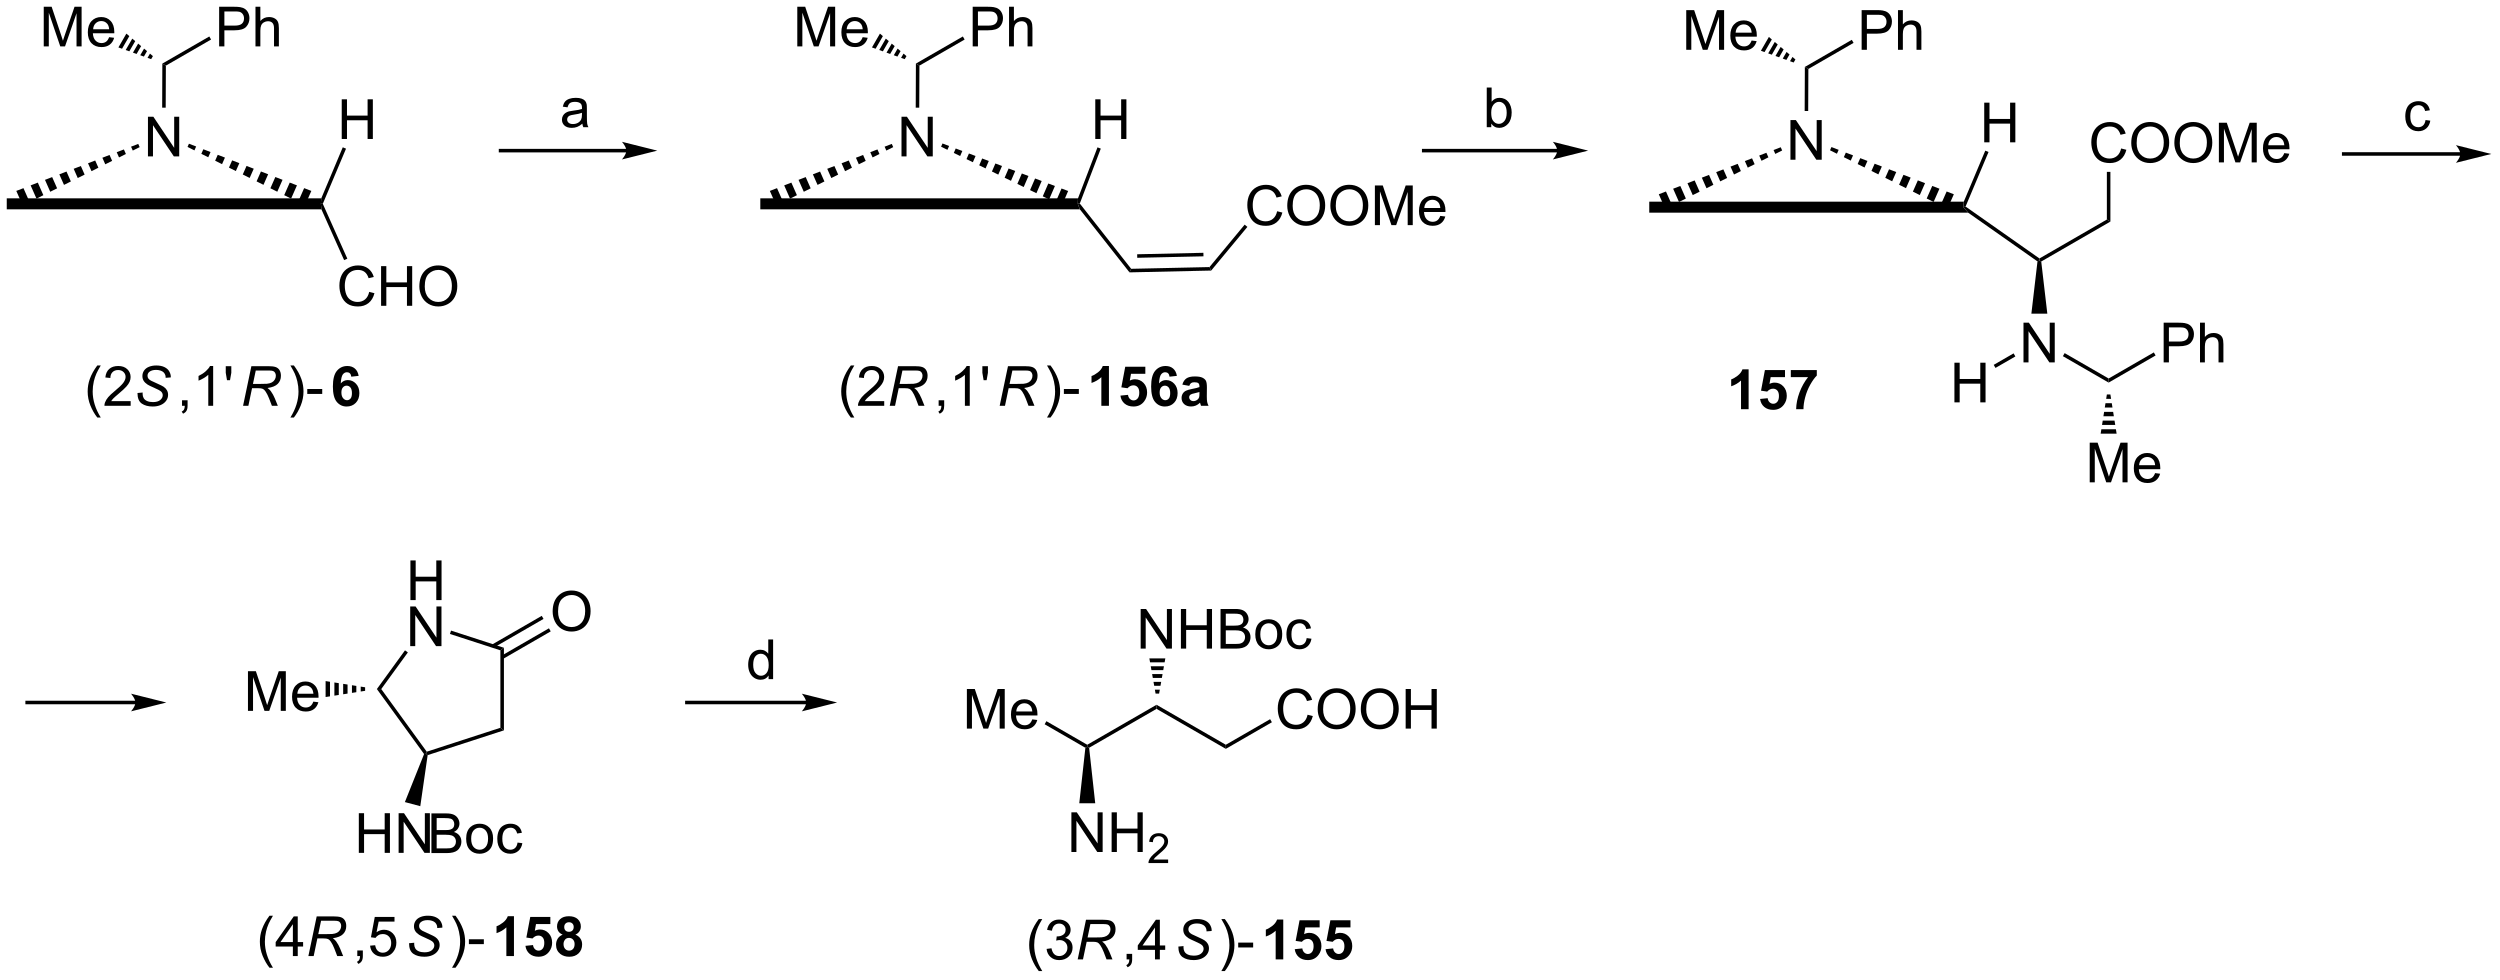 <?xml version="1.0" encoding="UTF-8"?>
<!DOCTYPE svg PUBLIC '-//W3C//DTD SVG 1.0//EN'
          'http://www.w3.org/TR/2001/REC-SVG-20010904/DTD/svg10.dtd'>
<svg stroke-dasharray="none" shape-rendering="auto" xmlns="http://www.w3.org/2000/svg" font-family="'Dialog'" text-rendering="auto" width="990" fill-opacity="1" color-interpolation="auto" color-rendering="auto" preserveAspectRatio="xMidYMid meet" font-size="12px" viewBox="0 0 990 388" fill="black" xmlns:xlink="http://www.w3.org/1999/xlink" stroke="black" image-rendering="auto" stroke-miterlimit="10" stroke-linecap="square" stroke-linejoin="miter" font-style="normal" stroke-width="1" height="388" stroke-dashoffset="0" font-weight="normal" stroke-opacity="1"
><!--Generated by the Batik Graphics2D SVG Generator--><defs id="genericDefs"
  /><g
  ><defs id="defs1"
    ><clipPath clipPathUnits="userSpaceOnUse" id="clipPath1"
      ><path d="M0.633 1.583 L371.573 1.583 L371.573 146.779 L0.633 146.779 L0.633 1.583 Z"
      /></clipPath
      ><clipPath clipPathUnits="userSpaceOnUse" id="clipPath2"
      ><path d="M97.348 152.768 L97.348 293.927 L457.974 293.927 L457.974 152.768 Z"
      /></clipPath
    ></defs
    ><g transform="scale(2.667,2.667) translate(-0.633,-1.583) matrix(1.029,0,0,1.029,-99.499,-155.555)"
    ><path d="M264.056 252.793 L263.956 252.229 L264.666 252.229 L264.566 252.793 ZM263.857 251.665 L263.757 251.101 L264.865 251.101 L264.765 251.665 ZM263.658 250.537 L263.558 249.973 L265.064 249.973 L264.964 250.537 ZM263.459 249.41 L263.359 248.846 L265.263 248.846 L265.163 249.41 ZM263.26 248.282 L263.16 247.718 L265.462 247.718 L265.362 248.282 Z" stroke="none" clip-path="url(#clipPath2)"
    /></g
    ><g transform="matrix(2.743,0,0,2.743,-267.018,-419.033)"
    ><path d="M262.02 246.406 L262.02 240.68 L262.799 240.68 L265.807 245.175 L265.807 240.68 L266.533 240.68 L266.533 246.406 L265.755 246.406 L262.747 241.906 L262.747 246.406 L262.02 246.406 ZM267.829 246.406 L267.829 240.68 L268.587 240.68 L268.587 243.031 L271.563 243.031 L271.563 240.68 L272.321 240.68 L272.321 246.406 L271.563 246.406 L271.563 243.706 L268.587 243.706 L268.587 246.406 L267.829 246.406 ZM273.551 246.406 L273.551 240.68 L275.7 240.68 Q276.356 240.68 276.752 240.854 Q277.15 241.026 277.374 241.388 Q277.598 241.75 277.598 242.143 Q277.598 242.511 277.398 242.836 Q277.2 243.159 276.799 243.359 Q277.317 243.511 277.596 243.878 Q277.877 244.245 277.877 244.745 Q277.877 245.149 277.705 245.495 Q277.536 245.839 277.286 246.026 Q277.036 246.214 276.658 246.31 Q276.283 246.406 275.736 246.406 L273.551 246.406 ZM274.309 243.086 L275.549 243.086 Q276.051 243.086 276.27 243.018 Q276.559 242.932 276.705 242.734 Q276.853 242.534 276.853 242.234 Q276.853 241.948 276.716 241.732 Q276.58 241.516 276.325 241.435 Q276.072 241.354 275.455 241.354 L274.309 241.354 L274.309 243.086 ZM274.309 245.729 L275.736 245.729 Q276.103 245.729 276.252 245.703 Q276.512 245.656 276.687 245.547 Q276.864 245.438 276.976 245.229 Q277.091 245.018 277.091 244.745 Q277.091 244.425 276.926 244.19 Q276.762 243.953 276.471 243.857 Q276.182 243.761 275.635 243.761 L274.309 243.761 L274.309 245.729 ZM278.567 244.331 Q278.567 243.18 279.208 242.625 Q279.744 242.164 280.512 242.164 Q281.369 242.164 281.911 242.724 Q282.455 243.284 282.455 244.274 Q282.455 245.073 282.213 245.534 Q281.973 245.992 281.515 246.248 Q281.057 246.5 280.512 246.5 Q279.643 246.5 279.103 245.943 Q278.567 245.383 278.567 244.331 ZM279.291 244.331 Q279.291 245.128 279.637 245.526 Q279.986 245.922 280.512 245.922 Q281.036 245.922 281.382 245.524 Q281.731 245.125 281.731 244.307 Q281.731 243.539 281.382 243.143 Q281.033 242.745 280.512 242.745 Q279.986 242.745 279.637 243.141 Q279.291 243.534 279.291 244.331 ZM285.985 244.886 L286.678 244.977 Q286.563 245.69 286.097 246.096 Q285.631 246.5 284.951 246.5 Q284.1 246.5 283.581 245.943 Q283.063 245.386 283.063 244.346 Q283.063 243.675 283.284 243.172 Q283.509 242.667 283.964 242.417 Q284.42 242.164 284.954 242.164 Q285.631 242.164 286.06 242.505 Q286.49 242.846 286.61 243.477 L285.928 243.581 Q285.829 243.164 285.581 242.953 Q285.334 242.742 284.982 242.742 Q284.451 242.742 284.118 243.123 Q283.787 243.503 283.787 244.328 Q283.787 245.164 284.107 245.544 Q284.428 245.922 284.943 245.922 Q285.357 245.922 285.634 245.669 Q285.912 245.414 285.985 244.886 Z" stroke="none" clip-path="url(#clipPath2)"
    /></g
    ><g transform="matrix(2.743,0,0,2.743,-267.018,-419.033)"
    ><path d="M254.039 260.718 L254.309 260.58 L254.58 260.718 L255.46 268.727 L253.158 268.727 Z" stroke="none" clip-path="url(#clipPath2)"
    /></g
    ><g transform="matrix(2.743,0,0,2.743,-267.018,-419.033)"
    ><path d="M252.019 275.762 L252.019 270.035 L252.797 270.035 L255.805 274.53 L255.805 270.035 L256.532 270.035 L256.532 275.762 L255.753 275.762 L252.745 271.262 L252.745 275.762 L252.019 275.762 ZM257.827 275.762 L257.827 270.035 L258.585 270.035 L258.585 272.387 L261.562 272.387 L261.562 270.035 L262.319 270.035 L262.319 275.762 L261.562 275.762 L261.562 273.061 L258.585 273.061 L258.585 275.762 L257.827 275.762 Z" stroke="none" clip-path="url(#clipPath2)"
    /></g
    ><g transform="matrix(2.743,0,0,2.743,-267.018,-419.033)"
    ><path d="M265.985 276.854 L265.985 277.361 L263.146 277.361 Q263.14 277.17 263.208 276.994 Q263.315 276.705 263.554 276.424 Q263.794 276.143 264.245 275.774 Q264.944 275.199 265.19 274.863 Q265.437 274.527 265.437 274.229 Q265.437 273.916 265.212 273.701 Q264.989 273.485 264.628 273.485 Q264.247 273.485 264.019 273.713 Q263.79 273.942 263.788 274.346 L263.245 274.291 Q263.302 273.684 263.665 273.367 Q264.028 273.049 264.64 273.049 Q265.259 273.049 265.618 273.393 Q265.979 273.735 265.979 274.24 Q265.979 274.498 265.874 274.748 Q265.769 274.996 265.522 275.272 Q265.278 275.547 264.71 276.027 Q264.235 276.426 264.101 276.568 Q263.966 276.711 263.878 276.854 L265.985 276.854 Z" stroke="none" clip-path="url(#clipPath2)"
    /></g
    ><g transform="matrix(2.743,0,0,2.743,-267.018,-419.033)"
    ><path d="M254.309 260.285 L254.309 260.58 L254.039 260.718 L248.158 257.323 L248.413 256.881 Z" stroke="none" clip-path="url(#clipPath2)"
    /></g
    ><g transform="matrix(2.743,0,0,2.743,-267.018,-419.033)"
    ><path d="M236.931 257.955 L236.931 252.229 L238.072 252.229 L239.428 256.283 Q239.616 256.849 239.702 257.13 Q239.798 256.817 240.007 256.213 L241.376 252.229 L242.397 252.229 L242.397 257.955 L241.665 257.955 L241.665 253.161 L240.001 257.955 L239.319 257.955 L237.663 253.08 L237.663 257.955 L236.931 257.955 ZM246.369 256.619 L247.095 256.708 Q246.923 257.346 246.457 257.697 Q245.994 258.049 245.272 258.049 Q244.361 258.049 243.827 257.489 Q243.296 256.927 243.296 255.916 Q243.296 254.869 243.835 254.291 Q244.374 253.713 245.233 253.713 Q246.064 253.713 246.59 254.281 Q247.119 254.846 247.119 255.872 Q247.119 255.935 247.116 256.059 L244.022 256.059 Q244.061 256.744 244.408 257.109 Q244.757 257.471 245.275 257.471 Q245.663 257.471 245.936 257.268 Q246.21 257.065 246.369 256.619 ZM244.061 255.481 L246.376 255.481 Q246.329 254.958 246.111 254.697 Q245.775 254.291 245.241 254.291 Q244.757 254.291 244.426 254.617 Q244.095 254.94 244.061 255.481 Z" stroke="none" clip-path="url(#clipPath2)"
    /></g
    ><g transform="matrix(2.743,0,0,2.743,-267.018,-419.033)"
    ><path d="M264.311 254.511 L264.311 255.1 L254.58 260.718 L254.309 260.58 L254.309 260.285 Z" stroke="none" clip-path="url(#clipPath2)"
    /></g
    ><g transform="matrix(2.743,0,0,2.743,-267.018,-419.033)"
    ><path d="M274.312 260.285 L274.312 260.874 L264.311 255.1 L264.311 254.511 Z" stroke="none" clip-path="url(#clipPath2)"
    /></g
    ><g transform="matrix(2.743,0,0,2.743,-267.018,-419.033)"
    ><path d="M280.71 256.591 L280.966 257.033 L274.312 260.874 L274.312 260.285 Z" stroke="none" clip-path="url(#clipPath2)"
    /></g
    ><g transform="matrix(2.743,0,0,2.743,-267.018,-419.033)"
    ><path d="M286.117 255.947 L286.875 256.138 Q286.638 257.072 286.018 257.565 Q285.399 258.054 284.505 258.054 Q283.578 258.054 282.997 257.677 Q282.419 257.299 282.115 256.586 Q281.812 255.869 281.812 255.049 Q281.812 254.153 282.154 253.489 Q282.497 252.822 283.128 252.476 Q283.758 252.13 284.516 252.13 Q285.375 252.13 285.961 252.567 Q286.547 253.005 286.779 253.799 L286.031 253.974 Q285.833 253.349 285.453 253.065 Q285.076 252.778 284.5 252.778 Q283.841 252.778 283.396 253.096 Q282.953 253.411 282.774 253.945 Q282.594 254.479 282.594 255.044 Q282.594 255.776 282.807 256.32 Q283.021 256.864 283.469 257.135 Q283.919 257.403 284.443 257.403 Q285.078 257.403 285.518 257.036 Q285.961 256.669 286.117 255.947 ZM287.579 255.166 Q287.579 253.739 288.345 252.935 Q289.111 252.127 290.322 252.127 Q291.113 252.127 291.749 252.507 Q292.387 252.885 292.72 253.562 Q293.056 254.239 293.056 255.099 Q293.056 255.971 292.704 256.658 Q292.353 257.346 291.707 257.7 Q291.064 258.054 290.316 258.054 Q289.509 258.054 288.871 257.664 Q288.236 257.27 287.908 256.596 Q287.579 255.919 287.579 255.166 ZM288.361 255.177 Q288.361 256.213 288.915 256.809 Q289.473 257.403 290.314 257.403 Q291.168 257.403 291.72 256.802 Q292.275 256.2 292.275 255.096 Q292.275 254.395 292.038 253.875 Q291.801 253.354 291.345 253.067 Q290.892 252.778 290.324 252.778 Q289.52 252.778 288.939 253.333 Q288.361 253.885 288.361 255.177 ZM293.802 255.166 Q293.802 253.739 294.568 252.935 Q295.333 252.127 296.544 252.127 Q297.336 252.127 297.971 252.507 Q298.609 252.885 298.943 253.562 Q299.279 254.239 299.279 255.099 Q299.279 255.971 298.927 256.658 Q298.576 257.346 297.93 257.7 Q297.286 258.054 296.539 258.054 Q295.732 258.054 295.094 257.664 Q294.458 257.27 294.13 256.596 Q293.802 255.919 293.802 255.166 ZM294.583 255.177 Q294.583 256.213 295.138 256.809 Q295.695 257.403 296.536 257.403 Q297.391 257.403 297.943 256.802 Q298.497 256.2 298.497 255.096 Q298.497 254.395 298.26 253.875 Q298.024 253.354 297.568 253.067 Q297.115 252.778 296.547 252.778 Q295.742 252.778 295.161 253.333 Q294.583 253.885 294.583 255.177 ZM300.277 257.955 L300.277 252.229 L301.035 252.229 L301.035 254.58 L304.012 254.58 L304.012 252.229 L304.77 252.229 L304.77 257.955 L304.012 257.955 L304.012 255.255 L301.035 255.255 L301.035 257.955 L300.277 257.955 Z" stroke="none" clip-path="url(#clipPath2)"
    /></g
    ><g transform="matrix(2.743,0,0,2.743,-267.018,-419.033)"
    ><path d="M187.77 174.255 L169.608 174.255 L169.353 174.255 L169.353 174.766 L169.608 174.766 L187.77 174.766 L188.025 174.766 L188.025 174.255 L187.77 174.255 ZM192.235 174.511 L187.132 173.235 C187.132 173.235 187.77 173.952 187.77 174.511 C187.77 175.069 187.132 175.786 187.132 175.786 Z" stroke="none" clip-path="url(#clipPath2)"
    /></g
    ><g transform="matrix(2.743,0,0,2.743,-267.018,-419.033)"
    ><path d="M181.419 170.617 Q181.028 170.951 180.666 171.089 Q180.307 171.224 179.893 171.224 Q179.208 171.224 178.84 170.891 Q178.473 170.555 178.473 170.037 Q178.473 169.732 178.611 169.479 Q178.752 169.227 178.976 169.076 Q179.2 168.922 179.481 168.844 Q179.69 168.789 180.106 168.74 Q180.958 168.638 181.361 168.498 Q181.364 168.352 181.364 168.313 Q181.364 167.883 181.166 167.708 Q180.895 167.469 180.364 167.469 Q179.869 167.469 179.632 167.643 Q179.395 167.818 179.283 168.258 L178.596 168.164 Q178.69 167.724 178.903 167.453 Q179.119 167.18 179.525 167.034 Q179.932 166.888 180.465 166.888 Q180.997 166.888 181.327 167.013 Q181.661 167.138 181.817 167.328 Q181.973 167.516 182.036 167.805 Q182.072 167.985 182.072 168.453 L182.072 169.391 Q182.072 170.373 182.117 170.633 Q182.161 170.891 182.294 171.13 L181.559 171.13 Q181.45 170.912 181.419 170.617 ZM181.361 169.047 Q180.979 169.203 180.213 169.313 Q179.778 169.375 179.598 169.453 Q179.419 169.531 179.32 169.683 Q179.223 169.833 179.223 170.016 Q179.223 170.297 179.437 170.485 Q179.65 170.672 180.059 170.672 Q180.465 170.672 180.781 170.495 Q181.098 170.318 181.247 170.008 Q181.361 169.771 181.361 169.305 L181.361 169.047 Z" stroke="none" clip-path="url(#clipPath2)"
    /></g
    ><g transform="matrix(2.743,0,0,2.743,-267.018,-419.033)"
    ><path d="M111.389 213.038 Q110.805 212.304 110.402 211.32 Q110.001 210.333 110.001 209.278 Q110.001 208.348 110.303 207.497 Q110.654 206.51 111.389 205.528 L111.891 205.528 Q111.42 206.34 111.266 206.689 Q111.029 207.228 110.891 207.814 Q110.725 208.543 110.725 209.283 Q110.725 211.161 111.891 213.038 L111.389 213.038 ZM116.209 210.676 L116.209 211.353 L112.422 211.353 Q112.415 211.098 112.506 210.864 Q112.649 210.478 112.967 210.103 Q113.287 209.728 113.889 209.236 Q114.821 208.471 115.149 208.023 Q115.477 207.575 115.477 207.176 Q115.477 206.76 115.178 206.473 Q114.881 206.184 114.399 206.184 Q113.891 206.184 113.587 206.489 Q113.282 206.793 113.279 207.333 L112.555 207.26 Q112.631 206.45 113.115 206.028 Q113.6 205.603 114.415 205.603 Q115.24 205.603 115.719 206.062 Q116.201 206.518 116.201 207.192 Q116.201 207.536 116.061 207.869 Q115.92 208.2 115.592 208.567 Q115.266 208.934 114.508 209.575 Q113.876 210.106 113.696 210.296 Q113.516 210.486 113.399 210.676 L116.209 210.676 Z" stroke="none" clip-path="url(#clipPath2)"
    /></g
    ><g transform="matrix(2.743,0,0,2.743,-267.018,-419.033)"
    ><path d="M117.192 209.502 L117.942 209.431 L117.934 209.629 Q117.934 209.963 118.085 210.239 Q118.239 210.512 118.59 210.663 Q118.942 210.814 119.426 210.814 Q120.114 210.814 120.476 210.515 Q120.838 210.213 120.838 209.825 Q120.838 209.556 120.645 209.333 Q120.45 209.114 119.58 208.739 Q118.903 208.447 118.658 208.291 Q118.27 208.036 118.085 207.739 Q117.903 207.439 117.903 207.056 Q117.903 206.614 118.145 206.26 Q118.387 205.903 118.853 205.715 Q119.322 205.528 119.908 205.528 Q120.606 205.528 121.085 205.762 Q121.567 205.997 121.783 206.387 Q122.002 206.778 122.002 207.135 Q122.002 207.168 121.997 207.252 L121.26 207.309 Q121.26 207.067 121.215 206.931 Q121.137 206.692 120.973 206.528 Q120.809 206.364 120.523 206.265 Q120.236 206.166 119.879 206.166 Q119.254 206.166 118.908 206.447 Q118.642 206.661 118.642 207.018 Q118.642 207.228 118.752 207.395 Q118.861 207.559 119.145 207.721 Q119.348 207.833 120.111 208.168 Q120.728 208.442 120.963 208.598 Q121.275 208.806 121.442 209.101 Q121.611 209.395 121.611 209.77 Q121.611 210.236 121.327 210.629 Q121.044 211.02 120.544 211.236 Q120.044 211.452 119.4 211.452 Q118.426 211.452 117.812 211.028 Q117.197 210.603 117.192 209.502 Z" stroke="none" clip-path="url(#clipPath2)"
    /></g
    ><g transform="matrix(2.743,0,0,2.743,-267.018,-419.033)"
    ><path d="M123.624 211.353 L123.624 210.551 L124.426 210.551 L124.426 211.353 Q124.426 211.796 124.27 212.067 Q124.114 212.338 123.773 212.486 L123.577 212.187 Q123.801 212.088 123.906 211.898 Q124.012 211.71 124.023 211.353 L123.624 211.353 ZM128.118 211.353 L127.415 211.353 L127.415 206.872 Q127.159 207.114 126.748 207.356 Q126.337 207.598 126.008 207.721 L126.008 207.041 Q126.597 206.762 127.037 206.369 Q127.48 205.973 127.665 205.603 L128.118 205.603 L128.118 211.353 ZM130.116 207.653 L129.937 206.583 L129.937 205.627 L130.739 205.627 L130.739 206.583 L130.551 207.653 L130.116 207.653 Z" stroke="none" clip-path="url(#clipPath2)"
    /></g
    ><g transform="matrix(2.743,0,0,2.743,-267.018,-419.033)"
    ><path d="M132.435 211.353 L133.636 205.627 L136.037 205.627 Q136.748 205.627 137.115 205.747 Q137.482 205.864 137.691 206.192 Q137.901 206.52 137.901 207.02 Q137.901 207.721 137.443 208.181 Q136.988 208.643 135.967 208.778 Q136.279 209.01 136.441 209.231 Q136.8 209.736 137.019 210.275 L137.456 211.353 L136.6 211.353 L136.191 210.286 Q135.967 209.708 135.683 209.286 Q135.488 208.994 135.284 208.903 Q135.081 208.809 134.623 208.809 L133.732 208.809 L133.201 211.353 L132.435 211.353 ZM133.863 208.189 L134.92 208.189 Q135.654 208.189 135.878 208.168 Q136.31 208.127 136.586 207.976 Q136.865 207.822 137.016 207.564 Q137.17 207.306 137.17 207.01 Q137.17 206.76 137.055 206.575 Q136.943 206.387 136.758 206.322 Q136.576 206.254 136.136 206.254 L134.269 206.254 L133.863 208.189 Z" stroke="none" clip-path="url(#clipPath2)"
    /></g
    ><g transform="matrix(2.743,0,0,2.743,-267.018,-419.033)"
    ><path d="M139.775 213.038 L139.27 213.038 Q140.439 211.161 140.439 209.283 Q140.439 208.549 140.27 207.825 Q140.137 207.239 139.9 206.7 Q139.747 206.348 139.27 205.528 L139.775 205.528 Q140.51 206.51 140.861 207.497 Q141.161 208.348 141.161 209.278 Q141.161 210.333 140.757 211.32 Q140.353 212.304 139.775 213.038 ZM141.705 209.635 L141.705 208.926 L143.864 208.926 L143.864 209.635 L141.705 209.635 Z" stroke="none" clip-path="url(#clipPath2)"
    /></g
    ><g transform="matrix(2.743,0,0,2.743,-267.018,-419.033)"
    ><path d="M149.122 207.028 L148.059 207.145 Q148.02 206.817 147.856 206.661 Q147.692 206.504 147.429 206.504 Q147.083 206.504 146.84 206.817 Q146.601 207.129 146.538 208.119 Q146.95 207.635 147.559 207.635 Q148.247 207.635 148.736 208.158 Q149.226 208.681 149.226 209.51 Q149.226 210.387 148.71 210.921 Q148.195 211.452 147.387 211.452 Q146.52 211.452 145.96 210.778 Q145.403 210.103 145.403 208.567 Q145.403 206.994 145.984 206.299 Q146.567 205.603 147.497 205.603 Q148.148 205.603 148.575 205.968 Q149.005 206.333 149.122 207.028 ZM146.632 209.424 Q146.632 209.958 146.877 210.249 Q147.124 210.541 147.442 210.541 Q147.747 210.541 147.95 210.304 Q148.153 210.064 148.153 209.52 Q148.153 208.963 147.934 208.702 Q147.715 208.442 147.387 208.442 Q147.07 208.442 146.851 208.692 Q146.632 208.939 146.632 209.424 Z" stroke="none" clip-path="url(#clipPath2)"
    /></g
    ><g transform="matrix(2.743,0,0,2.743,-267.018,-419.033)"
    ><path d="M118.705 175.339 L118.705 169.613 L119.483 169.613 L122.491 174.108 L122.491 169.613 L123.218 169.613 L123.218 175.339 L122.439 175.339 L119.431 170.839 L119.431 175.339 L118.705 175.339 Z" stroke="none" clip-path="url(#clipPath2)"
    /></g
    ><g transform="matrix(2.743,0,0,2.743,-267.018,-419.033)"
    ><path d="M98.32 182.985 L98.32 181.397 L143.728 181.397 L143.67 182.191 L143.746 182.985 Z" stroke="none" clip-path="url(#clipPath2)"
    /></g
    ><g transform="matrix(2.743,0,0,2.743,-267.018,-419.033)"
    ><path d="M141.365 182.432 L140.368 181.935 L141.254 179.925 L142.293 180.326 ZM139.371 181.437 L138.374 180.94 L139.175 179.123 L140.215 179.524 ZM137.377 180.443 L136.38 179.945 L137.096 178.321 L138.136 178.722 ZM135.383 179.448 L134.386 178.951 L135.017 177.52 L136.057 177.921 ZM133.389 178.453 L132.392 177.956 L132.939 176.718 L133.978 177.119 ZM131.395 177.459 L130.399 176.961 L130.86 175.916 L131.899 176.317 ZM129.402 176.464 L128.405 175.967 L128.781 175.114 L129.82 175.515 ZM127.408 175.47 L126.411 174.972 L126.702 174.312 L127.741 174.713 ZM125.414 174.475 L124.417 173.978 L124.623 173.511 L125.663 173.912 Z" stroke="none" clip-path="url(#clipPath2)"
    /></g
    ><g transform="matrix(2.743,0,0,2.743,-267.018,-419.033)"
    ><path d="M117.507 174.006 L116.514 174.502 L116.266 173.939 L117.302 173.54 ZM115.521 174.998 L114.528 175.493 L114.195 174.737 L115.231 174.338 ZM113.535 175.989 L112.542 176.484 L112.124 175.536 L113.159 175.136 ZM111.549 176.98 L110.556 177.476 L110.053 176.334 L111.088 175.935 ZM109.563 177.971 L108.57 178.467 L107.981 177.132 L109.017 176.733 ZM107.577 178.963 L106.584 179.458 L105.91 177.931 L106.946 177.531 ZM105.591 179.954 L104.598 180.449 L103.839 178.729 L104.875 178.33 ZM103.605 180.945 L102.612 181.441 L101.768 179.528 L102.804 179.128 ZM101.619 181.936 L100.626 182.432 L99.697 180.326 L100.733 179.927 Z" stroke="none" clip-path="url(#clipPath2)"
    /></g
    ><g transform="matrix(2.743,0,0,2.743,-267.018,-419.033)"
    ><path d="M121.267 168.306 L120.757 168.304 L120.783 161.944 L121.292 162.239 Z" stroke="none" clip-path="url(#clipPath2)"
    /></g
    ><g transform="matrix(2.743,0,0,2.743,-267.018,-419.033)"
    ><path d="M128.982 159.467 L128.982 153.74 L131.143 153.74 Q131.714 153.74 132.013 153.795 Q132.435 153.865 132.719 154.064 Q133.005 154.259 133.18 154.615 Q133.354 154.97 133.354 155.397 Q133.354 156.126 132.888 156.634 Q132.424 157.139 131.208 157.139 L129.739 157.139 L129.739 159.467 L128.982 159.467 ZM129.739 156.462 L131.221 156.462 Q131.956 156.462 132.263 156.189 Q132.573 155.915 132.573 155.42 Q132.573 155.061 132.391 154.806 Q132.208 154.548 131.911 154.467 Q131.721 154.415 131.206 154.415 L129.739 154.415 L129.739 156.462 ZM134.229 159.467 L134.229 153.74 L134.932 153.74 L134.932 155.795 Q135.424 155.225 136.174 155.225 Q136.635 155.225 136.974 155.407 Q137.315 155.587 137.461 155.907 Q137.607 156.227 137.607 156.837 L137.607 159.467 L136.904 159.467 L136.904 156.837 Q136.904 156.311 136.674 156.071 Q136.448 155.829 136.029 155.829 Q135.716 155.829 135.44 155.993 Q135.167 156.155 135.049 156.433 Q134.932 156.709 134.932 157.196 L134.932 159.467 L134.229 159.467 Z" stroke="none" clip-path="url(#clipPath2)"
    /></g
    ><g transform="matrix(2.743,0,0,2.743,-267.018,-419.033)"
    ><path d="M121.292 162.239 L120.783 161.944 L127.562 158.03 L127.817 158.472 Z" stroke="none" clip-path="url(#clipPath2)"
    /></g
    ><g transform="matrix(2.743,0,0,2.743,-267.018,-419.033)"
    ><path d="M103.66 159.467 L103.66 153.74 L104.8 153.74 L106.157 157.795 Q106.345 158.36 106.43 158.642 Q106.527 158.329 106.735 157.725 L108.105 153.74 L109.126 153.74 L109.126 159.467 L108.394 159.467 L108.394 154.673 L106.73 159.467 L106.048 159.467 L104.391 154.592 L104.391 159.467 L103.66 159.467 ZM113.097 158.131 L113.824 158.22 Q113.652 158.858 113.186 159.209 Q112.722 159.561 112.001 159.561 Q111.089 159.561 110.555 159.001 Q110.024 158.439 110.024 157.428 Q110.024 156.381 110.563 155.803 Q111.102 155.225 111.962 155.225 Q112.793 155.225 113.319 155.793 Q113.847 156.358 113.847 157.384 Q113.847 157.446 113.845 157.571 L110.751 157.571 Q110.79 158.256 111.136 158.621 Q111.485 158.983 112.003 158.983 Q112.391 158.983 112.665 158.78 Q112.938 158.577 113.097 158.131 ZM110.79 156.993 L113.105 156.993 Q113.058 156.47 112.839 156.209 Q112.503 155.803 111.97 155.803 Q111.485 155.803 111.154 156.129 Q110.824 156.452 110.79 156.993 Z" stroke="none" clip-path="url(#clipPath2)"
    /></g
    ><g transform="matrix(2.743,0,0,2.743,-267.018,-419.033)"
    ><path d="M119.167 161.306 L118.642 161.118 L118.997 160.504 L119.422 160.864 ZM118.117 160.929 L117.591 160.741 L118.145 159.782 L118.571 160.143 ZM117.066 160.553 L116.54 160.364 L117.293 159.06 L117.719 159.421 ZM116.015 160.176 L115.49 159.987 L116.442 158.339 L116.867 158.7 ZM114.964 159.799 L114.439 159.611 L115.59 157.617 L116.016 157.978 Z" stroke="none" clip-path="url(#clipPath2)"
    /></g
    ><g transform="matrix(2.743,0,0,2.743,-267.018,-419.033)"
    ><path d="M146.68 172.829 L146.68 167.102 L147.438 167.102 L147.438 169.454 L150.414 169.454 L150.414 167.102 L151.172 167.102 L151.172 172.829 L150.414 172.829 L150.414 170.128 L147.438 170.128 L147.438 172.829 L146.68 172.829 Z" stroke="none" clip-path="url(#clipPath2)"
    /></g
    ><g transform="matrix(2.743,0,0,2.743,-267.018,-419.033)"
    ><path d="M143.948 182.188 L143.67 182.191 L143.728 181.397 L146.83 174.03 L147.301 174.228 Z" stroke="none" clip-path="url(#clipPath2)"
    /></g
    ><g transform="matrix(2.743,0,0,2.743,-267.018,-419.033)"
    ><path d="M150.646 194.902 L151.404 195.092 Q151.167 196.027 150.548 196.519 Q149.928 197.009 149.034 197.009 Q148.107 197.009 147.527 196.631 Q146.948 196.254 146.644 195.54 Q146.342 194.824 146.342 194.004 Q146.342 193.108 146.683 192.444 Q147.027 191.777 147.657 191.431 Q148.287 191.084 149.045 191.084 Q149.904 191.084 150.49 191.522 Q151.076 191.959 151.308 192.754 L150.56 192.928 Q150.363 192.303 149.982 192.019 Q149.605 191.733 149.029 191.733 Q148.37 191.733 147.925 192.051 Q147.482 192.366 147.303 192.9 Q147.123 193.433 147.123 193.999 Q147.123 194.73 147.337 195.275 Q147.55 195.819 147.998 196.09 Q148.448 196.358 148.972 196.358 Q149.607 196.358 150.048 195.991 Q150.49 195.624 150.646 194.902 ZM152.361 196.91 L152.361 191.183 L153.119 191.183 L153.119 193.535 L156.096 193.535 L156.096 191.183 L156.853 191.183 L156.853 196.91 L156.096 196.91 L156.096 194.209 L153.119 194.209 L153.119 196.91 L152.361 196.91 ZM157.886 194.121 Q157.886 192.694 158.652 191.889 Q159.417 191.082 160.628 191.082 Q161.42 191.082 162.055 191.462 Q162.693 191.84 163.027 192.517 Q163.363 193.194 163.363 194.053 Q163.363 194.926 163.011 195.613 Q162.659 196.301 162.014 196.655 Q161.37 197.009 160.623 197.009 Q159.816 197.009 159.178 196.618 Q158.542 196.225 158.214 195.551 Q157.886 194.874 157.886 194.121 ZM158.667 194.131 Q158.667 195.168 159.222 195.764 Q159.779 196.358 160.62 196.358 Q161.475 196.358 162.027 195.756 Q162.581 195.155 162.581 194.051 Q162.581 193.35 162.344 192.829 Q162.107 192.308 161.652 192.022 Q161.198 191.733 160.631 191.733 Q159.826 191.733 159.245 192.288 Q158.667 192.84 158.667 194.131 Z" stroke="none" clip-path="url(#clipPath2)"
    /></g
    ><g transform="matrix(2.743,0,0,2.743,-267.018,-419.033)"
    ><path d="M143.746 182.985 L143.67 182.191 L143.948 182.188 L147.49 190.109 L147.024 190.317 Z" stroke="none" clip-path="url(#clipPath2)"
    /></g
    ><g transform="matrix(2.743,0,0,2.743,-267.018,-419.033)"
    ><path d="M116.897 253.931 L101.266 253.931 L101.01 253.931 L101.01 254.441 L101.266 254.441 L116.897 254.441 L117.152 254.441 L117.152 253.931 L116.897 253.931 ZM121.362 254.186 L116.259 252.91 C116.259 252.91 116.897 253.628 116.897 254.186 C116.897 254.744 116.259 255.461 116.259 255.461 Z" stroke="none" clip-path="url(#clipPath2)"
    /></g
    ><g transform="matrix(2.743,0,0,2.743,-267.018,-419.033)"
    ><path d="M136.249 292.472 Q135.666 291.738 135.262 290.753 Q134.861 289.766 134.861 288.712 Q134.861 287.782 135.163 286.93 Q135.515 285.943 136.249 284.962 L136.752 284.962 Q136.281 285.774 136.127 286.123 Q135.89 286.662 135.752 287.248 Q135.585 287.977 135.585 288.717 Q135.585 290.595 136.752 292.472 L136.249 292.472 ZM139.627 290.787 L139.627 289.415 L137.143 289.415 L137.143 288.772 L139.757 285.061 L140.33 285.061 L140.33 288.772 L141.104 288.772 L141.104 289.415 L140.33 289.415 L140.33 290.787 L139.627 290.787 ZM139.627 288.772 L139.627 286.188 L137.835 288.772 L139.627 288.772 Z" stroke="none" clip-path="url(#clipPath2)"
    /></g
    ><g transform="matrix(2.743,0,0,2.743,-267.018,-419.033)"
    ><path d="M141.865 290.787 L143.066 285.061 L145.467 285.061 Q146.178 285.061 146.545 285.18 Q146.912 285.298 147.12 285.626 Q147.331 285.954 147.331 286.454 Q147.331 287.154 146.873 287.615 Q146.417 288.076 145.397 288.212 Q145.709 288.443 145.87 288.665 Q146.23 289.17 146.448 289.709 L146.886 290.787 L146.029 290.787 L145.62 289.72 Q145.397 289.141 145.113 288.72 Q144.917 288.428 144.714 288.337 Q144.511 288.243 144.053 288.243 L143.162 288.243 L142.631 290.787 L141.865 290.787 ZM143.292 287.623 L144.35 287.623 Q145.084 287.623 145.308 287.602 Q145.74 287.561 146.016 287.41 Q146.295 287.256 146.446 286.998 Q146.6 286.74 146.6 286.443 Q146.6 286.193 146.485 286.009 Q146.373 285.821 146.188 285.756 Q146.006 285.688 145.566 285.688 L143.698 285.688 L143.292 287.623 Z" stroke="none" clip-path="url(#clipPath2)"
    /></g
    ><g transform="matrix(2.743,0,0,2.743,-267.018,-419.033)"
    ><path d="M148.926 290.787 L148.926 289.985 L149.728 289.985 L149.728 290.787 Q149.728 291.23 149.572 291.501 Q149.416 291.772 149.075 291.92 L148.88 291.621 Q149.103 291.522 149.208 291.332 Q149.315 291.144 149.325 290.787 L148.926 290.787 ZM150.772 289.287 L151.508 289.225 Q151.592 289.764 151.889 290.035 Q152.188 290.305 152.61 290.305 Q153.118 290.305 153.469 289.923 Q153.821 289.54 153.821 288.907 Q153.821 288.305 153.482 287.959 Q153.147 287.61 152.6 287.61 Q152.258 287.61 151.985 287.766 Q151.712 287.92 151.555 288.165 L150.897 288.079 L151.451 285.139 L154.298 285.139 L154.298 285.811 L152.014 285.811 L151.704 287.35 Q152.219 286.99 152.787 286.99 Q153.537 286.99 154.053 287.511 Q154.568 288.029 154.568 288.845 Q154.568 289.623 154.115 290.188 Q153.563 290.886 152.61 290.886 Q151.829 290.886 151.334 290.449 Q150.842 290.009 150.772 289.287 Z" stroke="none" clip-path="url(#clipPath2)"
    /></g
    ><g transform="matrix(2.743,0,0,2.743,-267.018,-419.033)"
    ><path d="M156.398 288.936 L157.148 288.865 L157.14 289.063 Q157.14 289.397 157.291 289.673 Q157.445 289.946 157.796 290.097 Q158.148 290.248 158.632 290.248 Q159.32 290.248 159.682 289.949 Q160.044 289.647 160.044 289.259 Q160.044 288.99 159.851 288.766 Q159.656 288.548 158.786 288.173 Q158.109 287.881 157.864 287.725 Q157.476 287.47 157.291 287.173 Q157.109 286.873 157.109 286.49 Q157.109 286.048 157.351 285.693 Q157.593 285.337 158.059 285.149 Q158.528 284.962 159.114 284.962 Q159.812 284.962 160.291 285.196 Q160.773 285.43 160.989 285.821 Q161.208 286.212 161.208 286.568 Q161.208 286.602 161.202 286.686 L160.465 286.743 Q160.465 286.501 160.421 286.365 Q160.343 286.126 160.179 285.962 Q160.015 285.798 159.728 285.699 Q159.442 285.6 159.085 285.6 Q158.46 285.6 158.114 285.881 Q157.848 286.095 157.848 286.451 Q157.848 286.662 157.958 286.829 Q158.067 286.993 158.351 287.154 Q158.554 287.266 159.317 287.602 Q159.934 287.876 160.169 288.032 Q160.481 288.24 160.648 288.535 Q160.817 288.829 160.817 289.204 Q160.817 289.67 160.533 290.063 Q160.249 290.454 159.749 290.67 Q159.249 290.886 158.606 290.886 Q157.632 290.886 157.018 290.462 Q156.403 290.037 156.398 288.936 Z" stroke="none" clip-path="url(#clipPath2)"
    /></g
    ><g transform="matrix(2.743,0,0,2.743,-267.018,-419.033)"
    ><path d="M163.109 292.472 L162.603 292.472 Q163.773 290.595 163.773 288.717 Q163.773 287.983 163.603 287.259 Q163.471 286.673 163.234 286.134 Q163.08 285.782 162.603 284.962 L163.109 284.962 Q163.843 285.943 164.195 286.93 Q164.494 287.782 164.494 288.712 Q164.494 289.766 164.09 290.753 Q163.687 291.738 163.109 292.472 ZM165.038 289.068 L165.038 288.36 L167.197 288.36 L167.197 289.068 L165.038 289.068 Z" stroke="none" clip-path="url(#clipPath2)"
    /></g
    ><g transform="matrix(2.743,0,0,2.743,-267.018,-419.033)"
    ><path d="M171.544 290.787 L170.447 290.787 L170.447 286.649 Q169.846 287.212 169.028 287.483 L169.028 286.485 Q169.458 286.345 169.96 285.954 Q170.465 285.561 170.653 285.037 L171.544 285.037 L171.544 290.787 ZM173.201 289.313 L174.295 289.201 Q174.342 289.571 174.571 289.79 Q174.803 290.006 175.102 290.006 Q175.446 290.006 175.683 289.727 Q175.923 289.446 175.923 288.884 Q175.923 288.358 175.686 288.095 Q175.451 287.829 175.071 287.829 Q174.6 287.829 174.225 288.248 L173.334 288.118 L173.897 285.139 L176.798 285.139 L176.798 286.165 L174.727 286.165 L174.555 287.139 Q174.923 286.954 175.305 286.954 Q176.037 286.954 176.545 287.485 Q177.053 288.016 177.053 288.865 Q177.053 289.571 176.641 290.126 Q176.084 290.886 175.092 290.886 Q174.298 290.886 173.798 290.459 Q173.298 290.032 173.201 289.313 ZM178.575 287.696 Q178.15 287.516 177.955 287.204 Q177.762 286.889 177.762 286.514 Q177.762 285.873 178.21 285.457 Q178.658 285.037 179.481 285.037 Q180.299 285.037 180.749 285.457 Q181.2 285.873 181.2 286.514 Q181.2 286.912 180.992 287.222 Q180.786 287.532 180.411 287.696 Q180.887 287.889 181.135 288.256 Q181.385 288.623 181.385 289.102 Q181.385 289.897 180.877 290.394 Q180.372 290.889 179.533 290.889 Q178.752 290.889 178.231 290.477 Q177.619 289.993 177.619 289.149 Q177.619 288.686 177.848 288.298 Q178.08 287.907 178.575 287.696 ZM178.802 286.592 Q178.802 286.92 178.986 287.105 Q179.174 287.287 179.481 287.287 Q179.794 287.287 179.981 287.102 Q180.169 286.915 180.169 286.587 Q180.169 286.279 179.984 286.095 Q179.799 285.907 179.494 285.907 Q179.177 285.907 178.989 286.095 Q178.802 286.282 178.802 286.592 ZM178.7 289.045 Q178.7 289.498 178.932 289.753 Q179.166 290.006 179.512 290.006 Q179.853 290.006 180.075 289.761 Q180.299 289.516 180.299 289.055 Q180.299 288.654 180.072 288.41 Q179.846 288.165 179.497 288.165 Q179.096 288.165 178.898 288.443 Q178.7 288.72 178.7 289.045 Z" stroke="none" clip-path="url(#clipPath2)"
    /></g
    ><g transform="matrix(2.743,0,0,2.743,-267.018,-419.033)"
    ><path d="M322.16 174.255 L302.883 174.255 L302.628 174.255 L302.628 174.766 L302.883 174.766 L322.16 174.766 L322.415 174.766 L322.415 174.255 L322.16 174.255 ZM326.625 174.511 L321.522 173.235 C321.522 173.235 322.16 173.952 322.16 174.511 C322.16 175.069 321.522 175.786 321.522 175.786 Z" stroke="none" clip-path="url(#clipPath2)"
    /></g
    ><g transform="matrix(2.743,0,0,2.743,-267.018,-419.033)"
    ><path d="M312.637 171.13 L311.983 171.13 L311.983 165.404 L312.686 165.404 L312.686 167.446 Q313.131 166.888 313.824 166.888 Q314.207 166.888 314.548 167.042 Q314.889 167.196 315.11 167.477 Q315.332 167.755 315.457 168.151 Q315.582 168.544 315.582 168.992 Q315.582 170.06 315.053 170.643 Q314.527 171.224 313.788 171.224 Q313.053 171.224 312.637 170.61 L312.637 171.13 ZM312.629 169.024 Q312.629 169.771 312.832 170.102 Q313.163 170.646 313.73 170.646 Q314.191 170.646 314.527 170.245 Q314.863 169.844 314.863 169.052 Q314.863 168.24 314.54 167.854 Q314.217 167.466 313.762 167.466 Q313.301 167.466 312.965 167.867 Q312.629 168.266 312.629 169.024 Z" stroke="none" clip-path="url(#clipPath2)"
    /></g
    ><g transform="matrix(2.743,0,0,2.743,-267.018,-419.033)"
    ><path d="M220.177 213.038 Q219.594 212.304 219.19 211.32 Q218.789 210.333 218.789 209.278 Q218.789 208.348 219.091 207.497 Q219.443 206.51 220.177 205.528 L220.68 205.528 Q220.209 206.34 220.055 206.689 Q219.818 207.228 219.68 207.814 Q219.513 208.543 219.513 209.283 Q219.513 211.161 220.68 213.038 L220.177 213.038 ZM224.998 210.676 L224.998 211.353 L221.211 211.353 Q221.203 211.098 221.295 210.864 Q221.438 210.478 221.756 210.103 Q222.076 209.728 222.677 209.236 Q223.61 208.471 223.938 208.023 Q224.266 207.575 224.266 207.176 Q224.266 206.76 223.966 206.473 Q223.67 206.184 223.188 206.184 Q222.68 206.184 222.375 206.489 Q222.071 206.793 222.068 207.333 L221.344 207.26 Q221.42 206.45 221.904 206.028 Q222.388 205.603 223.203 205.603 Q224.029 205.603 224.508 206.062 Q224.99 206.518 224.99 207.192 Q224.99 207.536 224.849 207.869 Q224.709 208.2 224.381 208.567 Q224.055 208.934 223.297 209.575 Q222.664 210.106 222.485 210.296 Q222.305 210.486 222.188 210.676 L224.998 210.676 Z" stroke="none" clip-path="url(#clipPath2)"
    /></g
    ><g transform="matrix(2.743,0,0,2.743,-267.018,-419.033)"
    ><path d="M225.793 211.353 L226.994 205.627 L229.395 205.627 Q230.106 205.627 230.473 205.747 Q230.84 205.864 231.048 206.192 Q231.259 206.52 231.259 207.02 Q231.259 207.721 230.801 208.181 Q230.345 208.643 229.325 208.778 Q229.637 209.01 229.798 209.231 Q230.158 209.736 230.377 210.275 L230.814 211.353 L229.957 211.353 L229.548 210.286 Q229.325 209.708 229.041 209.286 Q228.845 208.994 228.642 208.903 Q228.439 208.809 227.981 208.809 L227.09 208.809 L226.559 211.353 L225.793 211.353 ZM227.22 208.189 L228.278 208.189 Q229.012 208.189 229.236 208.168 Q229.668 208.127 229.944 207.976 Q230.223 207.822 230.374 207.564 Q230.528 207.306 230.528 207.01 Q230.528 206.76 230.413 206.575 Q230.301 206.387 230.116 206.322 Q229.934 206.254 229.494 206.254 L227.627 206.254 L227.22 208.189 Z" stroke="none" clip-path="url(#clipPath2)"
    /></g
    ><g transform="matrix(2.743,0,0,2.743,-267.018,-419.033)"
    ><path d="M232.854 211.353 L232.854 210.551 L233.656 210.551 L233.656 211.353 Q233.656 211.796 233.5 212.067 Q233.344 212.338 233.003 212.486 L232.808 212.187 Q233.031 212.088 233.136 211.898 Q233.242 211.71 233.253 211.353 L232.854 211.353 ZM237.348 211.353 L236.645 211.353 L236.645 206.872 Q236.39 207.114 235.978 207.356 Q235.567 207.598 235.238 207.721 L235.238 207.041 Q235.827 206.762 236.267 206.369 Q236.71 205.973 236.895 205.603 L237.348 205.603 L237.348 211.353 ZM239.347 207.653 L239.167 206.583 L239.167 205.627 L239.969 205.627 L239.969 206.583 L239.781 207.653 L239.347 207.653 Z" stroke="none" clip-path="url(#clipPath2)"
    /></g
    ><g transform="matrix(2.743,0,0,2.743,-267.018,-419.033)"
    ><path d="M241.666 211.353 L242.866 205.627 L245.267 205.627 Q245.978 205.627 246.345 205.747 Q246.713 205.864 246.921 206.192 Q247.132 206.52 247.132 207.02 Q247.132 207.721 246.673 208.181 Q246.218 208.643 245.197 208.778 Q245.509 209.01 245.671 209.231 Q246.03 209.736 246.249 210.275 L246.686 211.353 L245.83 211.353 L245.421 210.286 Q245.197 209.708 244.913 209.286 Q244.718 208.994 244.515 208.903 Q244.311 208.809 243.853 208.809 L242.963 208.809 L242.431 211.353 L241.666 211.353 ZM243.093 208.189 L244.15 208.189 Q244.884 208.189 245.108 208.168 Q245.541 208.127 245.817 207.976 Q246.095 207.822 246.246 207.564 Q246.4 207.306 246.4 207.01 Q246.4 206.76 246.285 206.575 Q246.173 206.387 245.988 206.322 Q245.806 206.254 245.366 206.254 L243.499 206.254 L243.093 208.189 Z" stroke="none" clip-path="url(#clipPath2)"
    /></g
    ><g transform="matrix(2.743,0,0,2.743,-267.018,-419.033)"
    ><path d="M249.006 213.038 L248.5 213.038 Q249.669 211.161 249.669 209.283 Q249.669 208.549 249.5 207.825 Q249.368 207.239 249.131 206.7 Q248.977 206.348 248.5 205.528 L249.006 205.528 Q249.74 206.51 250.091 207.497 Q250.391 208.348 250.391 209.278 Q250.391 210.333 249.987 211.32 Q249.584 212.304 249.006 213.038 ZM250.935 209.635 L250.935 208.926 L253.094 208.926 L253.094 209.635 L250.935 209.635 Z" stroke="none" clip-path="url(#clipPath2)"
    /></g
    ><g transform="matrix(2.743,0,0,2.743,-267.018,-419.033)"
    ><path d="M257.44 211.353 L256.344 211.353 L256.344 207.215 Q255.743 207.778 254.925 208.049 L254.925 207.051 Q255.355 206.911 255.857 206.52 Q256.362 206.127 256.55 205.603 L257.44 205.603 L257.44 211.353 ZM259.098 209.879 L260.192 209.768 Q260.239 210.137 260.468 210.356 Q260.7 210.572 260.999 210.572 Q261.343 210.572 261.58 210.293 Q261.819 210.012 261.819 209.45 Q261.819 208.924 261.582 208.661 Q261.348 208.395 260.968 208.395 Q260.496 208.395 260.121 208.814 L259.231 208.684 L259.793 205.705 L262.694 205.705 L262.694 206.731 L260.624 206.731 L260.452 207.705 Q260.819 207.52 261.202 207.52 Q261.934 207.52 262.442 208.051 Q262.95 208.583 262.95 209.431 Q262.95 210.137 262.538 210.692 Q261.981 211.452 260.989 211.452 Q260.194 211.452 259.694 211.025 Q259.194 210.598 259.098 209.879 ZM267.25 207.028 L266.188 207.145 Q266.149 206.817 265.985 206.661 Q265.821 206.504 265.558 206.504 Q265.211 206.504 264.969 206.817 Q264.729 207.129 264.667 208.119 Q265.079 207.635 265.688 207.635 Q266.375 207.635 266.865 208.158 Q267.354 208.681 267.354 209.51 Q267.354 210.387 266.839 210.921 Q266.323 211.452 265.516 211.452 Q264.649 211.452 264.089 210.778 Q263.532 210.103 263.532 208.567 Q263.532 206.994 264.112 206.299 Q264.696 205.603 265.625 205.603 Q266.276 205.603 266.704 205.968 Q267.133 206.333 267.25 207.028 ZM264.761 209.424 Q264.761 209.958 265.005 210.249 Q265.253 210.541 265.571 210.541 Q265.875 210.541 266.079 210.304 Q266.282 210.064 266.282 209.52 Q266.282 208.963 266.063 208.702 Q265.844 208.442 265.516 208.442 Q265.198 208.442 264.979 208.692 Q264.761 208.939 264.761 209.424 ZM269.036 208.471 L268.038 208.291 Q268.207 207.689 268.616 207.4 Q269.028 207.111 269.835 207.111 Q270.569 207.111 270.929 207.286 Q271.288 207.458 271.434 207.726 Q271.582 207.994 271.582 208.708 L271.569 209.989 Q271.569 210.536 271.621 210.796 Q271.676 211.056 271.819 211.353 L270.733 211.353 Q270.692 211.244 270.629 211.028 Q270.601 210.931 270.59 210.9 Q270.309 211.174 269.989 211.312 Q269.668 211.447 269.304 211.447 Q268.663 211.447 268.293 211.101 Q267.926 210.752 267.926 210.221 Q267.926 209.869 268.093 209.593 Q268.262 209.317 268.564 209.171 Q268.866 209.025 269.437 208.916 Q270.207 208.77 270.504 208.645 L270.504 208.536 Q270.504 208.221 270.348 208.085 Q270.192 207.95 269.757 207.95 Q269.465 207.95 269.301 208.067 Q269.137 208.181 269.036 208.471 ZM270.504 209.361 Q270.293 209.431 269.835 209.53 Q269.379 209.627 269.239 209.721 Q269.022 209.872 269.022 210.106 Q269.022 210.338 269.194 210.507 Q269.366 210.674 269.632 210.674 Q269.929 210.674 270.2 210.478 Q270.397 210.33 270.46 210.114 Q270.504 209.973 270.504 209.58 L270.504 209.361 Z" stroke="none" clip-path="url(#clipPath2)"
    /></g
    ><g transform="matrix(2.743,0,0,2.743,-267.018,-419.033)"
    ><path d="M227.493 175.339 L227.493 169.613 L228.272 169.613 L231.28 174.108 L231.28 169.613 L232.006 169.613 L232.006 175.339 L231.228 175.339 L228.22 170.839 L228.22 175.339 L227.493 175.339 Z" stroke="none" clip-path="url(#clipPath2)"
    /></g
    ><g transform="matrix(2.743,0,0,2.743,-267.018,-419.033)"
    ><path d="M207.109 182.985 L207.109 181.397 L252.972 181.397 L252.942 182.191 L253.242 182.985 Z" stroke="none" clip-path="url(#clipPath2)"
    /></g
    ><g transform="matrix(2.743,0,0,2.743,-267.018,-419.033)"
    ><path d="M250.638 182.45 L249.721 182.002 L250.596 179.976 L251.551 180.337 ZM248.803 181.554 L247.886 181.107 L248.686 179.254 L249.641 179.614 ZM246.969 180.659 L246.051 180.212 L246.777 178.531 L247.732 178.893 ZM245.134 179.764 L244.216 179.317 L244.867 177.81 L245.822 178.171 ZM243.299 178.869 L242.382 178.422 L242.958 177.088 L243.913 177.448 ZM241.464 177.974 L240.547 177.526 L241.048 176.366 L242.003 176.726 ZM239.63 177.079 L238.712 176.631 L239.139 175.644 L240.094 176.005 ZM237.795 176.184 L236.877 175.736 L237.229 174.922 L238.184 175.283 ZM235.96 175.289 L235.043 174.841 L235.32 174.2 L236.274 174.561 ZM234.125 174.393 L233.208 173.946 L233.41 173.478 L234.365 173.839 Z" stroke="none" clip-path="url(#clipPath2)"
    /></g
    ><g transform="matrix(2.743,0,0,2.743,-267.018,-419.033)"
    ><path d="M226.296 174.006 L225.303 174.502 L225.055 173.939 L226.09 173.54 ZM224.31 174.998 L223.317 175.493 L222.984 174.737 L224.019 174.338 ZM222.324 175.989 L221.331 176.484 L220.913 175.536 L221.948 175.136 ZM220.338 176.98 L219.345 177.476 L218.841 176.334 L219.877 175.935 ZM218.352 177.971 L217.359 178.467 L216.77 177.132 L217.806 176.733 ZM216.366 178.963 L215.373 179.458 L214.699 177.931 L215.735 177.531 ZM214.38 179.954 L213.387 180.449 L212.628 178.729 L213.663 178.33 ZM212.394 180.945 L211.401 181.441 L210.557 179.528 L211.592 179.128 ZM210.408 181.936 L209.415 182.432 L208.486 180.326 L209.521 179.927 Z" stroke="none" clip-path="url(#clipPath2)"
    /></g
    ><g transform="matrix(2.743,0,0,2.743,-267.018,-419.033)"
    ><path d="M230.055 168.306 L229.545 168.304 L229.572 161.944 L230.081 162.239 Z" stroke="none" clip-path="url(#clipPath2)"
    /></g
    ><g transform="matrix(2.743,0,0,2.743,-267.018,-419.033)"
    ><path d="M237.77 159.467 L237.77 153.74 L239.932 153.74 Q240.502 153.74 240.802 153.795 Q241.224 153.865 241.507 154.064 Q241.794 154.259 241.968 154.615 Q242.143 154.97 242.143 155.397 Q242.143 156.126 241.677 156.634 Q241.213 157.139 239.997 157.139 L238.528 157.139 L238.528 159.467 L237.77 159.467 ZM238.528 156.462 L240.01 156.462 Q240.744 156.462 241.052 156.189 Q241.362 155.915 241.362 155.42 Q241.362 155.061 241.179 154.806 Q240.997 154.548 240.7 154.467 Q240.51 154.415 239.994 154.415 L238.528 154.415 L238.528 156.462 ZM243.018 159.467 L243.018 153.74 L243.721 153.74 L243.721 155.795 Q244.213 155.225 244.963 155.225 Q245.424 155.225 245.763 155.407 Q246.104 155.587 246.25 155.907 Q246.395 156.227 246.395 156.837 L246.395 159.467 L245.692 159.467 L245.692 156.837 Q245.692 156.311 245.463 156.071 Q245.237 155.829 244.817 155.829 Q244.505 155.829 244.229 155.993 Q243.955 156.155 243.838 156.433 Q243.721 156.709 243.721 157.196 L243.721 159.467 L243.018 159.467 Z" stroke="none" clip-path="url(#clipPath2)"
    /></g
    ><g transform="matrix(2.743,0,0,2.743,-267.018,-419.033)"
    ><path d="M230.081 162.239 L229.572 161.944 L236.351 158.03 L236.606 158.472 Z" stroke="none" clip-path="url(#clipPath2)"
    /></g
    ><g transform="matrix(2.743,0,0,2.743,-267.018,-419.033)"
    ><path d="M212.448 159.467 L212.448 153.74 L213.589 153.74 L214.946 157.795 Q215.133 158.36 215.219 158.642 Q215.316 158.329 215.524 157.725 L216.894 153.74 L217.915 153.74 L217.915 159.467 L217.183 159.467 L217.183 154.673 L215.519 159.467 L214.837 159.467 L213.18 154.592 L213.18 159.467 L212.448 159.467 ZM221.886 158.131 L222.613 158.22 Q222.441 158.858 221.975 159.209 Q221.511 159.561 220.79 159.561 Q219.878 159.561 219.344 159.001 Q218.813 158.439 218.813 157.428 Q218.813 156.381 219.352 155.803 Q219.891 155.225 220.75 155.225 Q221.581 155.225 222.107 155.793 Q222.636 156.358 222.636 157.384 Q222.636 157.446 222.633 157.571 L219.54 157.571 Q219.579 158.256 219.925 158.621 Q220.274 158.983 220.792 158.983 Q221.18 158.983 221.454 158.78 Q221.727 158.577 221.886 158.131 ZM219.579 156.993 L221.894 156.993 Q221.847 156.47 221.628 156.209 Q221.292 155.803 220.758 155.803 Q220.274 155.803 219.943 156.129 Q219.613 156.452 219.579 156.993 Z" stroke="none" clip-path="url(#clipPath2)"
    /></g
    ><g transform="matrix(2.743,0,0,2.743,-267.018,-419.033)"
    ><path d="M227.956 161.306 L227.431 161.118 L227.785 160.504 L228.211 160.864 ZM226.905 160.929 L226.38 160.741 L226.934 159.782 L227.359 160.143 ZM225.855 160.553 L225.329 160.364 L226.082 159.06 L226.508 159.421 ZM224.804 160.176 L224.278 159.987 L225.23 158.339 L225.656 158.7 ZM223.753 159.799 L223.228 159.611 L224.379 157.617 L224.804 157.978 Z" stroke="none" clip-path="url(#clipPath2)"
    /></g
    ><g transform="matrix(2.743,0,0,2.743,-267.018,-419.033)"
    ><path d="M255.469 172.829 L255.469 167.102 L256.227 167.102 L256.227 169.454 L259.203 169.454 L259.203 167.102 L259.961 167.102 L259.961 172.829 L259.203 172.829 L259.203 170.128 L256.227 170.128 L256.227 172.829 L255.469 172.829 Z" stroke="none" clip-path="url(#clipPath2)"
    /></g
    ><g transform="matrix(2.743,0,0,2.743,-267.018,-419.033)"
    ><path d="M253.232 182.147 L252.942 182.191 L252.972 181.397 L255.788 174.038 L256.264 174.22 Z" stroke="none" clip-path="url(#clipPath2)"
    /></g
    ><g transform="matrix(2.743,0,0,2.743,-267.018,-419.033)"
    ><path d="M253.242 182.985 L252.942 182.191 L253.232 182.147 L260.651 191.571 L260.408 192.086 Z" stroke="none" clip-path="url(#clipPath2)"
    /></g
    ><g transform="matrix(2.743,0,0,2.743,-267.018,-419.033)"
    ><path d="M260.408 192.086 L260.651 191.571 L271.954 191.32 L272.198 191.825 ZM261.526 189.982 L271.087 189.77 L271.076 189.26 L261.515 189.472 Z" stroke="none" clip-path="url(#clipPath2)"
    /></g
    ><g transform="matrix(2.743,0,0,2.743,-267.018,-419.033)"
    ><path d="M281.721 183.261 L282.479 183.451 Q282.242 184.386 281.622 184.879 Q281.002 185.368 280.109 185.368 Q279.182 185.368 278.601 184.99 Q278.023 184.613 277.719 183.899 Q277.416 183.183 277.416 182.363 Q277.416 181.467 277.758 180.803 Q278.101 180.136 278.732 179.79 Q279.362 179.444 280.12 179.444 Q280.979 179.444 281.565 179.881 Q282.151 180.319 282.383 181.113 L281.635 181.287 Q281.437 180.662 281.057 180.379 Q280.68 180.092 280.104 180.092 Q279.445 180.092 279 180.41 Q278.557 180.725 278.377 181.259 Q278.198 181.792 278.198 182.358 Q278.198 183.089 278.411 183.634 Q278.625 184.178 279.073 184.449 Q279.523 184.717 280.047 184.717 Q280.682 184.717 281.122 184.35 Q281.565 183.983 281.721 183.261 ZM283.183 182.48 Q283.183 181.053 283.949 180.248 Q284.715 179.441 285.926 179.441 Q286.717 179.441 287.353 179.821 Q287.991 180.199 288.324 180.876 Q288.66 181.553 288.66 182.412 Q288.66 183.285 288.308 183.972 Q287.957 184.66 287.311 185.014 Q286.668 185.368 285.92 185.368 Q285.113 185.368 284.475 184.977 Q283.84 184.584 283.512 183.91 Q283.183 183.233 283.183 182.48 ZM283.965 182.49 Q283.965 183.527 284.519 184.123 Q285.077 184.717 285.918 184.717 Q286.772 184.717 287.324 184.115 Q287.879 183.514 287.879 182.41 Q287.879 181.709 287.642 181.188 Q287.405 180.667 286.949 180.381 Q286.496 180.092 285.928 180.092 Q285.124 180.092 284.543 180.647 Q283.965 181.199 283.965 182.49 ZM289.406 182.48 Q289.406 181.053 290.172 180.248 Q290.937 179.441 292.148 179.441 Q292.94 179.441 293.575 179.821 Q294.213 180.199 294.547 180.876 Q294.883 181.553 294.883 182.412 Q294.883 183.285 294.531 183.972 Q294.18 184.66 293.534 185.014 Q292.89 185.368 292.143 185.368 Q291.336 185.368 290.698 184.977 Q290.062 184.584 289.734 183.91 Q289.406 183.233 289.406 182.48 ZM290.187 182.49 Q290.187 183.527 290.742 184.123 Q291.299 184.717 292.14 184.717 Q292.995 184.717 293.547 184.115 Q294.101 183.514 294.101 182.41 Q294.101 181.709 293.864 181.188 Q293.627 180.667 293.172 180.381 Q292.719 180.092 292.151 180.092 Q291.346 180.092 290.765 180.647 Q290.187 181.199 290.187 182.49 ZM295.834 185.269 L295.834 179.542 L296.975 179.542 L298.332 183.597 Q298.519 184.162 298.605 184.444 Q298.702 184.131 298.91 183.527 L300.28 179.542 L301.301 179.542 L301.301 185.269 L300.569 185.269 L300.569 180.475 L298.905 185.269 L298.223 185.269 L296.566 180.394 L296.566 185.269 L295.834 185.269 ZM305.272 183.933 L305.999 184.022 Q305.827 184.66 305.361 185.011 Q304.897 185.363 304.176 185.363 Q303.264 185.363 302.73 184.803 Q302.199 184.24 302.199 183.23 Q302.199 182.183 302.738 181.605 Q303.277 181.027 304.137 181.027 Q304.967 181.027 305.493 181.595 Q306.022 182.16 306.022 183.186 Q306.022 183.248 306.019 183.373 L302.926 183.373 Q302.965 184.058 303.311 184.423 Q303.66 184.785 304.178 184.785 Q304.566 184.785 304.84 184.582 Q305.113 184.379 305.272 183.933 ZM302.965 182.795 L305.28 182.795 Q305.233 182.272 305.014 182.011 Q304.678 181.605 304.144 181.605 Q303.66 181.605 303.329 181.931 Q302.999 182.254 302.965 182.795 Z" stroke="none" clip-path="url(#clipPath2)"
    /></g
    ><g transform="matrix(2.743,0,0,2.743,-267.018,-419.033)"
    ><path d="M272.198 191.825 L271.954 191.32 L277.035 185.195 L277.428 185.52 Z" stroke="none" clip-path="url(#clipPath2)"
    /></g
    ><g transform="matrix(2.743,0,0,2.743,-267.018,-419.033)"
    ><path d="M452.537 174.738 L435.7 174.738 L435.445 174.738 L435.445 175.249 L435.7 175.249 L452.537 175.249 L452.792 175.249 L452.792 174.738 L452.537 174.738 ZM457.001 174.993 L451.899 173.718 C451.899 173.718 452.537 174.435 452.537 174.993 C452.537 175.552 451.899 176.269 451.899 176.269 Z" stroke="none" clip-path="url(#clipPath2)"
    /></g
    ><g transform="matrix(2.743,0,0,2.743,-267.018,-419.033)"
    ><path d="M447.511 170.093 L448.204 170.184 Q448.089 170.897 447.623 171.303 Q447.157 171.707 446.477 171.707 Q445.626 171.707 445.107 171.15 Q444.589 170.593 444.589 169.553 Q444.589 168.881 444.81 168.379 Q445.034 167.874 445.49 167.624 Q445.946 167.371 446.48 167.371 Q447.157 167.371 447.587 167.712 Q448.016 168.053 448.136 168.684 L447.454 168.788 Q447.355 168.371 447.107 168.16 Q446.86 167.949 446.509 167.949 Q445.977 167.949 445.644 168.329 Q445.313 168.71 445.313 169.535 Q445.313 170.371 445.634 170.751 Q445.954 171.129 446.469 171.129 Q446.884 171.129 447.159 170.876 Q447.438 170.621 447.511 170.093 Z" stroke="none" clip-path="url(#clipPath2)"
    /></g
    ><g transform="matrix(2.743,0,0,2.743,-267.018,-419.033)"
    ><path d="M349.788 211.836 L348.692 211.836 L348.692 207.698 Q348.091 208.261 347.273 208.532 L347.273 207.534 Q347.702 207.394 348.205 207.003 Q348.71 206.61 348.898 206.086 L349.788 206.086 L349.788 211.836 ZM351.446 210.362 L352.54 210.25 Q352.587 210.62 352.816 210.839 Q353.048 211.055 353.347 211.055 Q353.691 211.055 353.928 210.776 Q354.167 210.495 354.167 209.933 Q354.167 209.407 353.93 209.144 Q353.696 208.878 353.316 208.878 Q352.844 208.878 352.469 209.297 L351.579 209.167 L352.141 206.188 L355.042 206.188 L355.042 207.214 L352.972 207.214 L352.8 208.188 Q353.167 208.003 353.55 208.003 Q354.282 208.003 354.79 208.534 Q355.298 209.065 355.298 209.914 Q355.298 210.62 354.886 211.175 Q354.329 211.935 353.337 211.935 Q352.542 211.935 352.042 211.508 Q351.542 211.081 351.446 210.362 ZM355.88 207.206 L355.88 206.188 L359.632 206.188 L359.632 206.985 Q359.169 207.44 358.687 208.297 Q358.208 209.151 357.955 210.115 Q357.702 211.078 357.708 211.836 L356.648 211.836 Q356.676 210.649 357.137 209.414 Q357.601 208.18 358.374 207.206 L355.88 207.206 Z" stroke="none" clip-path="url(#clipPath2)"
    /></g
    ><g transform="matrix(2.743,0,0,2.743,-267.018,-419.033)"
    ><path d="M355.828 175.822 L355.828 170.096 L356.607 170.096 L359.615 174.59 L359.615 170.096 L360.341 170.096 L360.341 175.822 L359.563 175.822 L356.555 171.322 L356.555 175.822 L355.828 175.822 Z" stroke="none" clip-path="url(#clipPath2)"
    /></g
    ><g transform="matrix(2.743,0,0,2.743,-267.018,-419.033)"
    ><path d="M335.444 183.468 L335.444 181.88 L380.852 181.88 L380.794 182.674 L381.48 183.468 Z" stroke="none" clip-path="url(#clipPath2)"
    /></g
    ><g transform="matrix(2.743,0,0,2.743,-267.018,-419.033)"
    ><path d="M378.488 182.915 L377.491 182.417 L378.378 180.408 L379.417 180.809 ZM376.495 181.92 L375.498 181.423 L376.299 179.606 L377.338 180.007 ZM374.501 180.925 L373.504 180.428 L374.22 178.804 L375.26 179.205 ZM372.507 179.931 L371.51 179.434 L372.141 178.002 L373.181 178.403 ZM370.513 178.936 L369.516 178.439 L370.062 177.201 L371.102 177.602 ZM368.519 177.942 L367.522 177.444 L367.983 176.399 L369.023 176.8 ZM366.526 176.947 L365.529 176.45 L365.905 175.597 L366.944 175.998 ZM364.532 175.952 L363.535 175.455 L363.826 174.795 L364.865 175.196 ZM362.538 174.958 L361.541 174.46 L361.747 173.994 L362.786 174.394 Z" stroke="none" clip-path="url(#clipPath2)"
    /></g
    ><g transform="matrix(2.743,0,0,2.743,-267.018,-419.033)"
    ><path d="M354.631 174.489 L353.638 174.985 L353.39 174.422 L354.425 174.023 ZM352.645 175.481 L351.652 175.976 L351.319 175.22 L352.354 174.821 ZM350.659 176.472 L349.666 176.967 L349.248 176.018 L350.283 175.619 ZM348.673 177.463 L347.68 177.959 L347.176 176.817 L348.212 176.418 ZM346.687 178.454 L345.694 178.95 L345.105 177.615 L346.141 177.216 ZM344.701 179.445 L343.708 179.941 L343.034 178.414 L344.07 178.014 ZM342.715 180.437 L341.722 180.932 L340.963 179.212 L341.998 178.813 ZM340.729 181.428 L339.736 181.923 L338.892 180.01 L339.927 179.611 ZM338.743 182.419 L337.75 182.915 L336.821 180.809 L337.856 180.41 Z" stroke="none" clip-path="url(#clipPath2)"
    /></g
    ><g transform="matrix(2.743,0,0,2.743,-267.018,-419.033)"
    ><path d="M358.39 168.789 L357.88 168.787 L357.907 162.427 L358.416 162.722 Z" stroke="none" clip-path="url(#clipPath2)"
    /></g
    ><g transform="matrix(2.743,0,0,2.743,-267.018,-419.033)"
    ><path d="M366.105 159.95 L366.105 154.223 L368.267 154.223 Q368.837 154.223 369.137 154.278 Q369.558 154.348 369.842 154.546 Q370.129 154.742 370.303 155.098 Q370.478 155.453 370.478 155.88 Q370.478 156.609 370.012 157.117 Q369.548 157.622 368.332 157.622 L366.863 157.622 L366.863 159.95 L366.105 159.95 ZM366.863 156.945 L368.345 156.945 Q369.079 156.945 369.387 156.671 Q369.697 156.398 369.697 155.903 Q369.697 155.544 369.514 155.288 Q369.332 155.031 369.035 154.95 Q368.845 154.898 368.329 154.898 L366.863 154.898 L366.863 156.945 ZM371.353 159.95 L371.353 154.223 L372.056 154.223 L372.056 156.278 Q372.548 155.708 373.298 155.708 Q373.759 155.708 374.098 155.89 Q374.439 156.07 374.584 156.39 Q374.73 156.71 374.73 157.32 L374.73 159.95 L374.027 159.95 L374.027 157.32 Q374.027 156.794 373.798 156.554 Q373.572 156.312 373.152 156.312 Q372.84 156.312 372.564 156.476 Q372.29 156.637 372.173 156.916 Q372.056 157.192 372.056 157.679 L372.056 159.95 L371.353 159.95 Z" stroke="none" clip-path="url(#clipPath2)"
    /></g
    ><g transform="matrix(2.743,0,0,2.743,-267.018,-419.033)"
    ><path d="M358.416 162.722 L357.907 162.427 L364.686 158.513 L364.941 158.955 Z" stroke="none" clip-path="url(#clipPath2)"
    /></g
    ><g transform="matrix(2.743,0,0,2.743,-267.018,-419.033)"
    ><path d="M340.783 159.95 L340.783 154.223 L341.924 154.223 L343.281 158.278 Q343.468 158.843 343.554 159.125 Q343.651 158.812 343.859 158.208 L345.229 154.223 L346.25 154.223 L346.25 159.95 L345.518 159.95 L345.518 155.156 L343.854 159.95 L343.171 159.95 L341.515 155.075 L341.515 159.95 L340.783 159.95 ZM350.221 158.614 L350.947 158.703 Q350.776 159.341 350.309 159.692 Q349.846 160.044 349.125 160.044 Q348.213 160.044 347.679 159.484 Q347.148 158.921 347.148 157.911 Q347.148 156.864 347.687 156.286 Q348.226 155.708 349.085 155.708 Q349.916 155.708 350.442 156.275 Q350.971 156.841 350.971 157.867 Q350.971 157.929 350.968 158.054 L347.875 158.054 Q347.914 158.739 348.26 159.104 Q348.609 159.466 349.127 159.466 Q349.515 159.466 349.789 159.262 Q350.062 159.059 350.221 158.614 ZM347.914 157.476 L350.229 157.476 Q350.182 156.953 349.963 156.692 Q349.627 156.286 349.093 156.286 Q348.609 156.286 348.278 156.612 Q347.947 156.934 347.914 157.476 Z" stroke="none" clip-path="url(#clipPath2)"
    /></g
    ><g transform="matrix(2.743,0,0,2.743,-267.018,-419.033)"
    ><path d="M356.291 161.789 L355.766 161.601 L356.12 160.986 L356.546 161.347 ZM355.24 161.412 L354.715 161.224 L355.269 160.265 L355.695 160.626 ZM354.19 161.035 L353.664 160.847 L354.417 159.543 L354.843 159.904 ZM353.139 160.659 L352.613 160.47 L353.565 158.822 L353.991 159.182 ZM352.088 160.282 L351.563 160.093 L352.714 158.1 L353.139 158.461 Z" stroke="none" clip-path="url(#clipPath2)"
    /></g
    ><g transform="matrix(2.743,0,0,2.743,-267.018,-419.033)"
    ><path d="M383.804 173.312 L383.804 167.585 L384.562 167.585 L384.562 169.937 L387.538 169.937 L387.538 167.585 L388.296 167.585 L388.296 173.312 L387.538 173.312 L387.538 170.611 L384.562 170.611 L384.562 173.312 L383.804 173.312 Z" stroke="none" clip-path="url(#clipPath2)"
    /></g
    ><g transform="matrix(2.743,0,0,2.743,-267.018,-419.033)"
    ><path d="M381.109 182.583 L380.794 182.674 L380.852 181.88 L383.954 174.513 L384.424 174.711 Z" stroke="none" clip-path="url(#clipPath2)"
    /></g
    ><g transform="matrix(2.743,0,0,2.743,-267.018,-419.033)"
    ><path d="M381.48 183.468 L380.794 182.674 L381.109 182.583 L391.775 190.077 L391.762 190.38 L391.492 190.502 Z" stroke="none" clip-path="url(#clipPath2)"
    /></g
    ><g transform="matrix(2.743,0,0,2.743,-267.018,-419.033)"
    ><path d="M392.033 190.518 L391.762 190.38 L391.775 190.077 L401.508 184.458 L402.018 184.753 Z" stroke="none" clip-path="url(#clipPath2)"
    /></g
    ><g transform="matrix(2.743,0,0,2.743,-267.018,-419.033)"
    ><path d="M403.566 174.199 L404.324 174.389 Q404.087 175.324 403.467 175.816 Q402.848 176.305 401.954 176.305 Q401.027 176.305 400.447 175.928 Q399.868 175.55 399.564 174.837 Q399.262 174.121 399.262 173.3 Q399.262 172.404 399.603 171.74 Q399.947 171.074 400.577 170.727 Q401.207 170.381 401.965 170.381 Q402.824 170.381 403.41 170.819 Q403.996 171.256 404.228 172.05 L403.48 172.225 Q403.283 171.6 402.902 171.316 Q402.525 171.029 401.949 171.029 Q401.29 171.029 400.845 171.347 Q400.402 171.662 400.223 172.196 Q400.043 172.73 400.043 173.295 Q400.043 174.027 400.256 174.571 Q400.47 175.115 400.918 175.386 Q401.368 175.654 401.892 175.654 Q402.527 175.654 402.967 175.287 Q403.41 174.92 403.566 174.199 ZM405.029 173.417 Q405.029 171.99 405.794 171.186 Q406.56 170.378 407.771 170.378 Q408.562 170.378 409.198 170.759 Q409.836 171.136 410.169 171.813 Q410.505 172.49 410.505 173.35 Q410.505 174.222 410.154 174.91 Q409.802 175.597 409.156 175.951 Q408.513 176.305 407.765 176.305 Q406.958 176.305 406.32 175.915 Q405.685 175.522 405.357 174.847 Q405.029 174.17 405.029 173.417 ZM405.81 173.428 Q405.81 174.464 406.365 175.061 Q406.922 175.654 407.763 175.654 Q408.617 175.654 409.169 175.053 Q409.724 174.451 409.724 173.347 Q409.724 172.647 409.487 172.126 Q409.25 171.605 408.794 171.319 Q408.341 171.029 407.773 171.029 Q406.969 171.029 406.388 171.584 Q405.81 172.136 405.81 173.428 ZM411.251 173.417 Q411.251 171.99 412.017 171.186 Q412.783 170.378 413.993 170.378 Q414.785 170.378 415.421 170.759 Q416.058 171.136 416.392 171.813 Q416.728 172.49 416.728 173.35 Q416.728 174.222 416.376 174.91 Q416.025 175.597 415.379 175.951 Q414.736 176.305 413.988 176.305 Q413.181 176.305 412.543 175.915 Q411.908 175.522 411.579 174.847 Q411.251 174.17 411.251 173.417 ZM412.033 173.428 Q412.033 174.464 412.587 175.061 Q413.144 175.654 413.986 175.654 Q414.84 175.654 415.392 175.053 Q415.947 174.451 415.947 173.347 Q415.947 172.647 415.709 172.126 Q415.473 171.605 415.017 171.319 Q414.564 171.029 413.996 171.029 Q413.191 171.029 412.611 171.584 Q412.033 172.136 412.033 173.428 ZM417.68 176.207 L417.68 170.48 L418.82 170.48 L420.177 174.535 Q420.365 175.1 420.45 175.381 Q420.547 175.069 420.755 174.464 L422.125 170.48 L423.146 170.48 L423.146 176.207 L422.414 176.207 L422.414 171.412 L420.75 176.207 L420.068 176.207 L418.411 171.332 L418.411 176.207 L417.68 176.207 ZM427.117 174.871 L427.844 174.959 Q427.672 175.597 427.206 175.949 Q426.742 176.3 426.021 176.3 Q425.109 176.3 424.575 175.74 Q424.044 175.178 424.044 174.167 Q424.044 173.121 424.583 172.542 Q425.122 171.964 425.982 171.964 Q426.812 171.964 427.338 172.532 Q427.867 173.097 427.867 174.123 Q427.867 174.186 427.865 174.311 L424.771 174.311 Q424.81 174.996 425.156 175.36 Q425.505 175.722 426.023 175.722 Q426.411 175.722 426.685 175.519 Q426.958 175.316 427.117 174.871 ZM424.81 173.732 L427.125 173.732 Q427.078 173.209 426.859 172.949 Q426.523 172.542 425.99 172.542 Q425.505 172.542 425.174 172.868 Q424.844 173.191 424.81 173.732 Z" stroke="none" clip-path="url(#clipPath2)"
    /></g
    ><g transform="matrix(2.743,0,0,2.743,-267.018,-419.033)"
    ><path d="M402.018 184.753 L401.508 184.458 L401.508 177.577 L402.018 177.577 Z" stroke="none" clip-path="url(#clipPath2)"
    /></g
    ><g transform="matrix(2.743,0,0,2.743,-267.018,-419.033)"
    ><path d="M389.471 205.079 L389.471 199.352 L390.25 199.352 L393.257 203.847 L393.257 199.352 L393.984 199.352 L393.984 205.079 L393.205 205.079 L390.197 200.579 L390.197 205.079 L389.471 205.079 Z" stroke="none" clip-path="url(#clipPath2)"
    /></g
    ><g transform="matrix(2.743,0,0,2.743,-267.018,-419.033)"
    ><path d="M391.492 190.502 L391.762 190.38 L392.033 190.518 L392.912 198.044 L390.611 198.044 Z" stroke="none" clip-path="url(#clipPath2)"
    /></g
    ><g transform="matrix(2.743,0,0,2.743,-267.018,-419.033)"
    ><path d="M379.5 210.853 L379.5 205.127 L380.258 205.127 L380.258 207.478 L383.235 207.478 L383.235 205.127 L383.993 205.127 L383.993 210.853 L383.235 210.853 L383.235 208.153 L380.258 208.153 L380.258 210.853 L379.5 210.853 Z" stroke="none" clip-path="url(#clipPath2)"
    /></g
    ><g transform="matrix(2.743,0,0,2.743,-267.018,-419.033)"
    ><path d="M388.043 203.781 L388.298 204.223 L385.428 205.88 L385.173 205.438 Z" stroke="none" clip-path="url(#clipPath2)"
    /></g
    ><g transform="matrix(2.743,0,0,2.743,-267.018,-419.033)"
    ><path d="M395.159 204.185 L395.414 203.743 L401.763 207.409 L401.763 207.998 Z" stroke="none" clip-path="url(#clipPath2)"
    /></g
    ><g transform="matrix(2.743,0,0,2.743,-267.018,-419.033)"
    ><path d="M409.707 205.079 L409.707 199.352 L411.868 199.352 Q412.439 199.352 412.738 199.407 Q413.16 199.477 413.444 199.675 Q413.73 199.87 413.905 200.227 Q414.079 200.581 414.079 201.008 Q414.079 201.738 413.613 202.245 Q413.15 202.751 411.934 202.751 L410.465 202.751 L410.465 205.079 L409.707 205.079 ZM410.465 202.074 L411.947 202.074 Q412.681 202.074 412.988 201.8 Q413.298 201.527 413.298 201.032 Q413.298 200.673 413.116 200.417 Q412.934 200.16 412.637 200.079 Q412.447 200.027 411.931 200.027 L410.465 200.027 L410.465 202.074 ZM414.954 205.079 L414.954 199.352 L415.658 199.352 L415.658 201.407 Q416.15 200.837 416.9 200.837 Q417.361 200.837 417.699 201.019 Q418.04 201.199 418.186 201.519 Q418.332 201.839 418.332 202.449 L418.332 205.079 L417.629 205.079 L417.629 202.449 Q417.629 201.923 417.4 201.683 Q417.173 201.441 416.754 201.441 Q416.441 201.441 416.165 201.605 Q415.892 201.766 415.775 202.045 Q415.658 202.321 415.658 202.808 L415.658 205.079 L414.954 205.079 Z" stroke="none" clip-path="url(#clipPath2)"
    /></g
    ><g transform="matrix(2.743,0,0,2.743,-267.018,-419.033)"
    ><path d="M401.763 207.998 L401.763 207.409 L408.287 203.642 L408.542 204.084 Z" stroke="none" clip-path="url(#clipPath2)"
    /></g
    ><g transform="matrix(2.743,0,0,2.743,-267.018,-419.033)"
    ><path d="M399.032 222.402 L399.032 216.675 L400.173 216.675 L401.529 220.73 Q401.717 221.295 401.803 221.577 Q401.899 221.264 402.108 220.66 L403.477 216.675 L404.498 216.675 L404.498 222.402 L403.766 222.402 L403.766 217.608 L402.102 222.402 L401.42 222.402 L399.764 217.527 L399.764 222.402 L399.032 222.402 ZM408.469 221.066 L409.196 221.155 Q409.024 221.793 408.558 222.144 Q408.094 222.496 407.373 222.496 Q406.462 222.496 405.928 221.936 Q405.397 221.374 405.397 220.363 Q405.397 219.316 405.936 218.738 Q406.475 218.16 407.334 218.16 Q408.165 218.16 408.691 218.728 Q409.219 219.293 409.219 220.319 Q409.219 220.381 409.217 220.506 L406.123 220.506 Q406.162 221.191 406.509 221.556 Q406.858 221.918 407.376 221.918 Q407.764 221.918 408.037 221.715 Q408.311 221.512 408.469 221.066 ZM406.162 219.928 L408.477 219.928 Q408.43 219.405 408.212 219.144 Q407.876 218.738 407.342 218.738 Q406.858 218.738 406.527 219.064 Q406.196 219.387 406.162 219.928 Z" stroke="none" clip-path="url(#clipPath2)"
    /></g
    ><g transform="matrix(2.743,0,0,2.743,-267.018,-419.033)"
    ><path d="M402.018 209.716 L402.118 210.344 L401.409 210.344 L401.508 209.716 ZM402.217 210.972 L402.317 211.6 L401.209 211.6 L401.309 210.972 ZM402.416 212.228 L402.516 212.856 L401.01 212.856 L401.11 212.228 ZM402.615 213.484 L402.715 214.112 L400.811 214.112 L400.911 213.484 ZM402.815 214.74 L402.914 215.368 L400.612 215.368 L400.712 214.74 Z" stroke="none" clip-path="url(#clipPath2)"
    /></g
    ><g transform="matrix(2.743,0,0,2.743,-267.018,-419.033)"
    ><path d="M156.597 239.399 L156.597 233.673 L157.355 233.673 L157.355 236.024 L160.332 236.024 L160.332 233.673 L161.09 233.673 L161.09 239.399 L160.332 239.399 L160.332 236.699 L157.355 236.699 L157.355 239.399 L156.597 239.399 Z" stroke="none" clip-path="url(#clipPath2)"
    /></g
    ><g transform="matrix(2.743,0,0,2.743,-267.018,-419.033)"
    ><path d="M156.566 246.049 L156.566 240.322 L157.345 240.322 L160.353 244.817 L160.353 240.322 L161.079 240.322 L161.079 246.049 L160.301 246.049 L157.293 241.549 L157.293 246.049 L156.566 246.049 Z" stroke="none" clip-path="url(#clipPath2)"
    /></g
    ><g transform="matrix(2.743,0,0,2.743,-267.018,-419.033)"
    ><path d="M170.096 258.202 L169.585 257.832 L169.585 246.653 L170.096 246.283 Z" stroke="none" clip-path="url(#clipPath2)"
    /></g
    ><g transform="matrix(2.743,0,0,2.743,-267.018,-419.033)"
    ><path d="M170.096 246.283 L169.585 246.653 L162.303 244.287 L162.461 243.802 Z" stroke="none" clip-path="url(#clipPath2)"
    /></g
    ><g transform="matrix(2.743,0,0,2.743,-267.018,-419.033)"
    ><path d="M155.814 246.653 L156.227 246.953 L152.384 252.242 L151.753 252.242 Z" stroke="none" clip-path="url(#clipPath2)"
    /></g
    ><g transform="matrix(2.743,0,0,2.743,-267.018,-419.033)"
    ><path d="M151.753 252.242 L152.384 252.242 L158.954 261.286 L158.857 261.586 L158.569 261.623 Z" stroke="none" clip-path="url(#clipPath2)"
    /></g
    ><g transform="matrix(2.743,0,0,2.743,-267.018,-419.033)"
    ><path d="M159.085 261.78 L158.857 261.586 L158.954 261.286 L169.585 257.832 L170.096 258.202 Z" stroke="none" clip-path="url(#clipPath2)"
    /></g
    ><g transform="matrix(2.743,0,0,2.743,-267.018,-419.033)"
    ><path d="M177.13 241.054 Q177.13 239.627 177.896 238.823 Q178.661 238.015 179.872 238.015 Q180.664 238.015 181.299 238.395 Q181.937 238.773 182.271 239.45 Q182.607 240.127 182.607 240.987 Q182.607 241.859 182.255 242.547 Q181.904 243.234 181.258 243.588 Q180.614 243.942 179.867 243.942 Q179.06 243.942 178.422 243.552 Q177.786 243.159 177.458 242.484 Q177.13 241.807 177.13 241.054 ZM177.911 241.065 Q177.911 242.101 178.466 242.698 Q179.023 243.291 179.864 243.291 Q180.719 243.291 181.271 242.69 Q181.825 242.088 181.825 240.984 Q181.825 240.284 181.589 239.763 Q181.351 239.242 180.896 238.955 Q180.443 238.666 179.875 238.666 Q179.07 238.666 178.489 239.221 Q177.911 239.773 177.911 241.065 Z" stroke="none" clip-path="url(#clipPath2)"
    /></g
    ><g transform="matrix(2.743,0,0,2.743,-267.018,-419.033)"
    ><path d="M169.968 247.889 L176.851 243.915 L176.596 243.473 L169.713 247.447 ZM168.638 246.257 L175.812 242.115 L175.557 241.673 L168.383 245.815 Z" stroke="none" clip-path="url(#clipPath2)"
    /></g
    ><g transform="matrix(2.743,0,0,2.743,-267.018,-419.033)"
    ><path d="M149.147 275.891 L149.147 270.164 L149.904 270.164 L149.904 272.516 L152.881 272.516 L152.881 270.164 L153.639 270.164 L153.639 275.891 L152.881 275.891 L152.881 273.19 L149.904 273.19 L149.904 275.891 L149.147 275.891 ZM154.893 275.891 L154.893 270.164 L155.671 270.164 L158.679 274.659 L158.679 270.164 L159.406 270.164 L159.406 275.891 L158.627 275.891 L155.619 271.391 L155.619 275.891 L154.893 275.891 Z" stroke="none" clip-path="url(#clipPath2)"
    /></g
    ><g transform="matrix(2.743,0,0,2.743,-267.018,-419.033)"
    ><path d="M158.569 261.623 L158.857 261.586 L159.085 261.78 L158.02 269.154 L155.797 268.559 Z" stroke="none" clip-path="url(#clipPath2)"
    /></g
    ><g transform="matrix(2.743,0,0,2.743,-267.018,-419.033)"
    ><path d="M133.143 255.392 L133.143 249.666 L134.284 249.666 L135.641 253.72 Q135.828 254.286 135.914 254.567 Q136.01 254.254 136.219 253.65 L137.589 249.666 L138.609 249.666 L138.609 255.392 L137.877 255.392 L137.877 250.598 L136.214 255.392 L135.531 255.392 L133.875 250.517 L133.875 255.392 L133.143 255.392 ZM142.581 254.056 L143.307 254.145 Q143.135 254.783 142.669 255.135 Q142.206 255.486 141.484 255.486 Q140.573 255.486 140.039 254.926 Q139.508 254.364 139.508 253.353 Q139.508 252.306 140.047 251.728 Q140.586 251.15 141.445 251.15 Q142.276 251.15 142.802 251.718 Q143.331 252.283 143.331 253.309 Q143.331 253.371 143.328 253.496 L140.234 253.496 Q140.273 254.181 140.62 254.546 Q140.969 254.908 141.487 254.908 Q141.875 254.908 142.148 254.705 Q142.422 254.502 142.581 254.056 ZM140.273 252.918 L142.589 252.918 Q142.542 252.395 142.323 252.135 Q141.987 251.728 141.453 251.728 Q140.969 251.728 140.638 252.054 Q140.307 252.377 140.273 252.918 Z" stroke="none" clip-path="url(#clipPath2)"
    /></g
    ><g transform="matrix(2.743,0,0,2.743,-267.018,-419.033)"
    ><path d="M150.056 252.498 L149.422 252.597 L149.422 251.888 L150.056 251.987 ZM148.788 252.696 L148.155 252.796 L148.155 251.689 L148.788 251.788 ZM147.521 252.896 L146.887 252.995 L146.887 251.49 L147.521 251.589 ZM146.254 253.095 L145.62 253.194 L145.62 251.291 L146.254 251.39 ZM144.986 253.294 L144.352 253.393 L144.352 251.091 L144.986 251.191 Z" stroke="none" clip-path="url(#clipPath2)"
    /></g
    ><g transform="matrix(2.743,0,0,2.743,-267.018,-419.033)"
    ><path d="M213.737 253.931 L196.509 253.931 L196.254 253.931 L196.254 254.441 L196.509 254.441 L213.737 254.441 L213.992 254.441 L213.992 253.931 L213.737 253.931 ZM218.201 254.186 L213.099 252.91 C213.099 252.91 213.737 253.628 213.737 254.186 C213.737 254.744 213.099 255.461 213.099 255.461 Z" stroke="none" clip-path="url(#clipPath2)"
    /></g
    ><g transform="matrix(2.743,0,0,2.743,-267.018,-419.033)"
    ><path d="M208.304 250.806 L208.304 250.282 Q207.91 250.899 207.145 250.899 Q206.647 250.899 206.231 250.626 Q205.817 250.353 205.588 249.863 Q205.358 249.371 205.358 248.735 Q205.358 248.113 205.564 247.608 Q205.772 247.103 206.186 246.834 Q206.601 246.564 207.113 246.564 Q207.488 246.564 207.78 246.722 Q208.075 246.879 208.257 247.134 L208.257 245.079 L208.957 245.079 L208.957 250.806 L208.304 250.806 ZM206.082 248.735 Q206.082 249.532 206.418 249.928 Q206.754 250.321 207.21 250.321 Q207.671 250.321 207.994 249.944 Q208.317 249.566 208.317 248.793 Q208.317 247.941 207.988 247.543 Q207.66 247.144 207.179 247.144 Q206.71 247.144 206.395 247.527 Q206.082 247.91 206.082 248.735 Z" stroke="none" clip-path="url(#clipPath2)"
    /></g
    ><g transform="matrix(2.743,0,0,2.743,-267.018,-419.033)"
    ><path d="M247.312 292.955 Q246.729 292.221 246.325 291.236 Q245.924 290.249 245.924 289.195 Q245.924 288.265 246.226 287.413 Q246.577 286.426 247.312 285.445 L247.815 285.445 Q247.343 286.257 247.19 286.606 Q246.952 287.145 246.815 287.731 Q246.648 288.46 246.648 289.2 Q246.648 291.077 247.815 292.955 L247.312 292.955 ZM248.44 289.757 L249.143 289.663 Q249.265 290.262 249.554 290.525 Q249.846 290.788 250.265 290.788 Q250.76 290.788 251.101 290.445 Q251.445 290.101 251.445 289.593 Q251.445 289.109 251.127 288.796 Q250.812 288.481 250.322 288.481 Q250.124 288.481 249.827 288.559 L249.906 287.942 Q249.976 287.95 250.018 287.95 Q250.468 287.95 250.827 287.716 Q251.187 287.481 251.187 286.991 Q251.187 286.606 250.924 286.353 Q250.663 286.098 250.249 286.098 Q249.838 286.098 249.565 286.356 Q249.291 286.614 249.213 287.13 L248.51 287.005 Q248.64 286.296 249.096 285.908 Q249.554 285.52 250.234 285.52 Q250.702 285.52 251.096 285.721 Q251.492 285.921 251.7 286.27 Q251.908 286.616 251.908 287.007 Q251.908 287.38 251.708 287.684 Q251.51 287.989 251.119 288.169 Q251.627 288.286 251.908 288.656 Q252.19 289.023 252.19 289.577 Q252.19 290.327 251.643 290.851 Q251.096 291.372 250.26 291.372 Q249.507 291.372 249.007 290.924 Q248.51 290.473 248.44 289.757 Z" stroke="none" clip-path="url(#clipPath2)"
    /></g
    ><g transform="matrix(2.743,0,0,2.743,-267.018,-419.033)"
    ><path d="M252.928 291.27 L254.128 285.544 L256.529 285.544 Q257.24 285.544 257.607 285.663 Q257.975 285.781 258.183 286.109 Q258.394 286.437 258.394 286.937 Q258.394 287.637 257.935 288.098 Q257.48 288.559 256.459 288.695 Q256.772 288.926 256.933 289.148 Q257.292 289.653 257.511 290.192 L257.949 291.27 L257.092 291.27 L256.683 290.202 Q256.459 289.624 256.175 289.202 Q255.98 288.911 255.777 288.82 Q255.573 288.726 255.115 288.726 L254.225 288.726 L253.693 291.27 L252.928 291.27 ZM254.355 288.106 L255.412 288.106 Q256.147 288.106 256.37 288.085 Q256.803 288.044 257.079 287.893 Q257.357 287.739 257.508 287.481 Q257.662 287.223 257.662 286.926 Q257.662 286.676 257.548 286.491 Q257.435 286.304 257.251 286.239 Q257.068 286.171 256.628 286.171 L254.761 286.171 L254.355 288.106 Z" stroke="none" clip-path="url(#clipPath2)"
    /></g
    ><g transform="matrix(2.743,0,0,2.743,-267.018,-419.033)"
    ><path d="M259.989 291.27 L259.989 290.468 L260.791 290.468 L260.791 291.27 Q260.791 291.713 260.635 291.984 Q260.478 292.255 260.137 292.403 L259.942 292.103 Q260.166 292.005 260.27 291.815 Q260.377 291.627 260.387 291.27 L259.989 291.27 ZM264.087 291.27 L264.087 289.898 L261.602 289.898 L261.602 289.255 L264.217 285.544 L264.79 285.544 L264.79 289.255 L265.563 289.255 L265.563 289.898 L264.79 289.898 L264.79 291.27 L264.087 291.27 ZM264.087 289.255 L264.087 286.671 L262.295 289.255 L264.087 289.255 Z" stroke="none" clip-path="url(#clipPath2)"
    /></g
    ><g transform="matrix(2.743,0,0,2.743,-267.018,-419.033)"
    ><path d="M267.46 289.419 L268.21 289.348 L268.202 289.546 Q268.202 289.88 268.353 290.156 Q268.507 290.429 268.859 290.58 Q269.21 290.731 269.695 290.731 Q270.382 290.731 270.744 290.432 Q271.106 290.13 271.106 289.741 Q271.106 289.473 270.913 289.249 Q270.718 289.031 269.848 288.656 Q269.171 288.364 268.926 288.208 Q268.538 287.952 268.353 287.656 Q268.171 287.356 268.171 286.973 Q268.171 286.531 268.413 286.176 Q268.656 285.82 269.122 285.632 Q269.591 285.445 270.176 285.445 Q270.874 285.445 271.353 285.679 Q271.835 285.913 272.051 286.304 Q272.27 286.695 272.27 287.051 Q272.27 287.085 272.265 287.169 L271.528 287.226 Q271.528 286.984 271.484 286.848 Q271.406 286.609 271.241 286.445 Q271.077 286.281 270.791 286.182 Q270.505 286.083 270.148 286.083 Q269.523 286.083 269.176 286.364 Q268.911 286.577 268.911 286.934 Q268.911 287.145 269.02 287.312 Q269.13 287.476 269.413 287.637 Q269.616 287.749 270.38 288.085 Q270.997 288.359 271.231 288.515 Q271.544 288.723 271.71 289.018 Q271.88 289.312 271.88 289.687 Q271.88 290.153 271.596 290.546 Q271.312 290.937 270.812 291.153 Q270.312 291.369 269.669 291.369 Q268.695 291.369 268.08 290.945 Q267.466 290.52 267.46 289.419 Z" stroke="none" clip-path="url(#clipPath2)"
    /></g
    ><g transform="matrix(2.743,0,0,2.743,-267.018,-419.033)"
    ><path d="M274.171 292.955 L273.666 292.955 Q274.835 291.077 274.835 289.2 Q274.835 288.466 274.666 287.741 Q274.533 287.156 274.296 286.616 Q274.142 286.265 273.666 285.445 L274.171 285.445 Q274.906 286.426 275.257 287.413 Q275.557 288.265 275.557 289.195 Q275.557 290.249 275.153 291.236 Q274.749 292.221 274.171 292.955 ZM276.101 289.551 L276.101 288.843 L278.26 288.843 L278.26 289.551 L276.101 289.551 Z" stroke="none" clip-path="url(#clipPath2)"
    /></g
    ><g transform="matrix(2.743,0,0,2.743,-267.018,-419.033)"
    ><path d="M282.606 291.27 L281.51 291.27 L281.51 287.132 Q280.908 287.695 280.091 287.966 L280.091 286.968 Q280.52 286.827 281.023 286.437 Q281.528 286.044 281.716 285.52 L282.606 285.52 L282.606 291.27 ZM284.264 289.796 L285.358 289.684 Q285.404 290.054 285.634 290.273 Q285.865 290.489 286.165 290.489 Q286.509 290.489 286.745 290.21 Q286.985 289.929 286.985 289.366 Q286.985 288.841 286.748 288.577 Q286.514 288.312 286.134 288.312 Q285.662 288.312 285.287 288.731 L284.397 288.601 L284.959 285.622 L287.86 285.622 L287.86 286.648 L285.79 286.648 L285.618 287.622 Q285.985 287.437 286.368 287.437 Q287.1 287.437 287.608 287.968 Q288.115 288.499 288.115 289.348 Q288.115 290.054 287.704 290.609 Q287.147 291.369 286.154 291.369 Q285.36 291.369 284.86 290.942 Q284.36 290.515 284.264 289.796 ZM288.713 289.796 L289.807 289.684 Q289.853 290.054 290.083 290.273 Q290.315 290.489 290.614 290.489 Q290.958 290.489 291.195 290.21 Q291.434 289.929 291.434 289.366 Q291.434 288.841 291.197 288.577 Q290.963 288.312 290.583 288.312 Q290.111 288.312 289.736 288.731 L288.846 288.601 L289.408 285.622 L292.309 285.622 L292.309 286.648 L290.239 286.648 L290.067 287.622 Q290.434 287.437 290.817 287.437 Q291.549 287.437 292.057 287.968 Q292.565 288.499 292.565 289.348 Q292.565 290.054 292.153 290.609 Q291.596 291.369 290.603 291.369 Q289.809 291.369 289.309 290.942 Q288.809 290.515 288.713 289.796 Z" stroke="none" clip-path="url(#clipPath2)"
    /></g
    ><g transform="matrix(2.743,0,0,2.743,-267.018,-419.033)"
    ><path d="M159.628 275.923 L159.628 270.196 L161.776 270.196 Q162.432 270.196 162.828 270.37 Q163.227 270.542 163.451 270.904 Q163.674 271.266 163.674 271.659 Q163.674 272.027 163.474 272.352 Q163.276 272.675 162.875 272.876 Q163.393 273.027 163.672 273.394 Q163.953 273.761 163.953 274.261 Q163.953 274.665 163.781 275.011 Q163.612 275.355 163.362 275.542 Q163.112 275.73 162.734 275.826 Q162.359 275.923 161.812 275.923 L159.628 275.923 ZM160.386 272.602 L161.625 272.602 Q162.128 272.602 162.346 272.534 Q162.636 272.449 162.781 272.251 Q162.93 272.05 162.93 271.751 Q162.93 271.464 162.792 271.248 Q162.656 271.032 162.401 270.951 Q162.149 270.87 161.531 270.87 L160.386 270.87 L160.386 272.602 ZM160.386 275.245 L161.812 275.245 Q162.18 275.245 162.328 275.219 Q162.589 275.173 162.763 275.063 Q162.94 274.954 163.052 274.745 Q163.167 274.534 163.167 274.261 Q163.167 273.941 163.003 273.706 Q162.839 273.469 162.547 273.373 Q162.258 273.277 161.711 273.277 L160.386 273.277 L160.386 275.245 ZM164.643 273.847 Q164.643 272.696 165.284 272.141 Q165.82 271.68 166.589 271.68 Q167.445 271.68 167.987 272.24 Q168.531 272.8 168.531 273.79 Q168.531 274.589 168.289 275.05 Q168.049 275.508 167.591 275.764 Q167.133 276.016 166.589 276.016 Q165.719 276.016 165.18 275.459 Q164.643 274.899 164.643 273.847 ZM165.367 273.847 Q165.367 274.644 165.714 275.042 Q166.062 275.438 166.589 275.438 Q167.112 275.438 167.458 275.04 Q167.807 274.641 167.807 273.824 Q167.807 273.055 167.458 272.659 Q167.109 272.261 166.589 272.261 Q166.062 272.261 165.714 272.657 Q165.367 273.05 165.367 273.847 ZM172.061 274.402 L172.754 274.493 Q172.639 275.206 172.173 275.613 Q171.707 276.016 171.027 276.016 Q170.176 276.016 169.658 275.459 Q169.139 274.902 169.139 273.863 Q169.139 273.191 169.361 272.688 Q169.585 272.183 170.04 271.933 Q170.496 271.68 171.03 271.68 Q171.707 271.68 172.137 272.022 Q172.566 272.363 172.686 272.993 L172.004 273.097 Q171.905 272.68 171.658 272.469 Q171.41 272.258 171.059 272.258 Q170.527 272.258 170.194 272.639 Q169.863 273.019 169.863 273.844 Q169.863 274.68 170.184 275.06 Q170.504 275.438 171.02 275.438 Q171.434 275.438 171.71 275.185 Q171.988 274.93 172.061 274.402 Z" stroke="none" clip-path="url(#clipPath2)"
    /></g
  ></g
></svg
>
